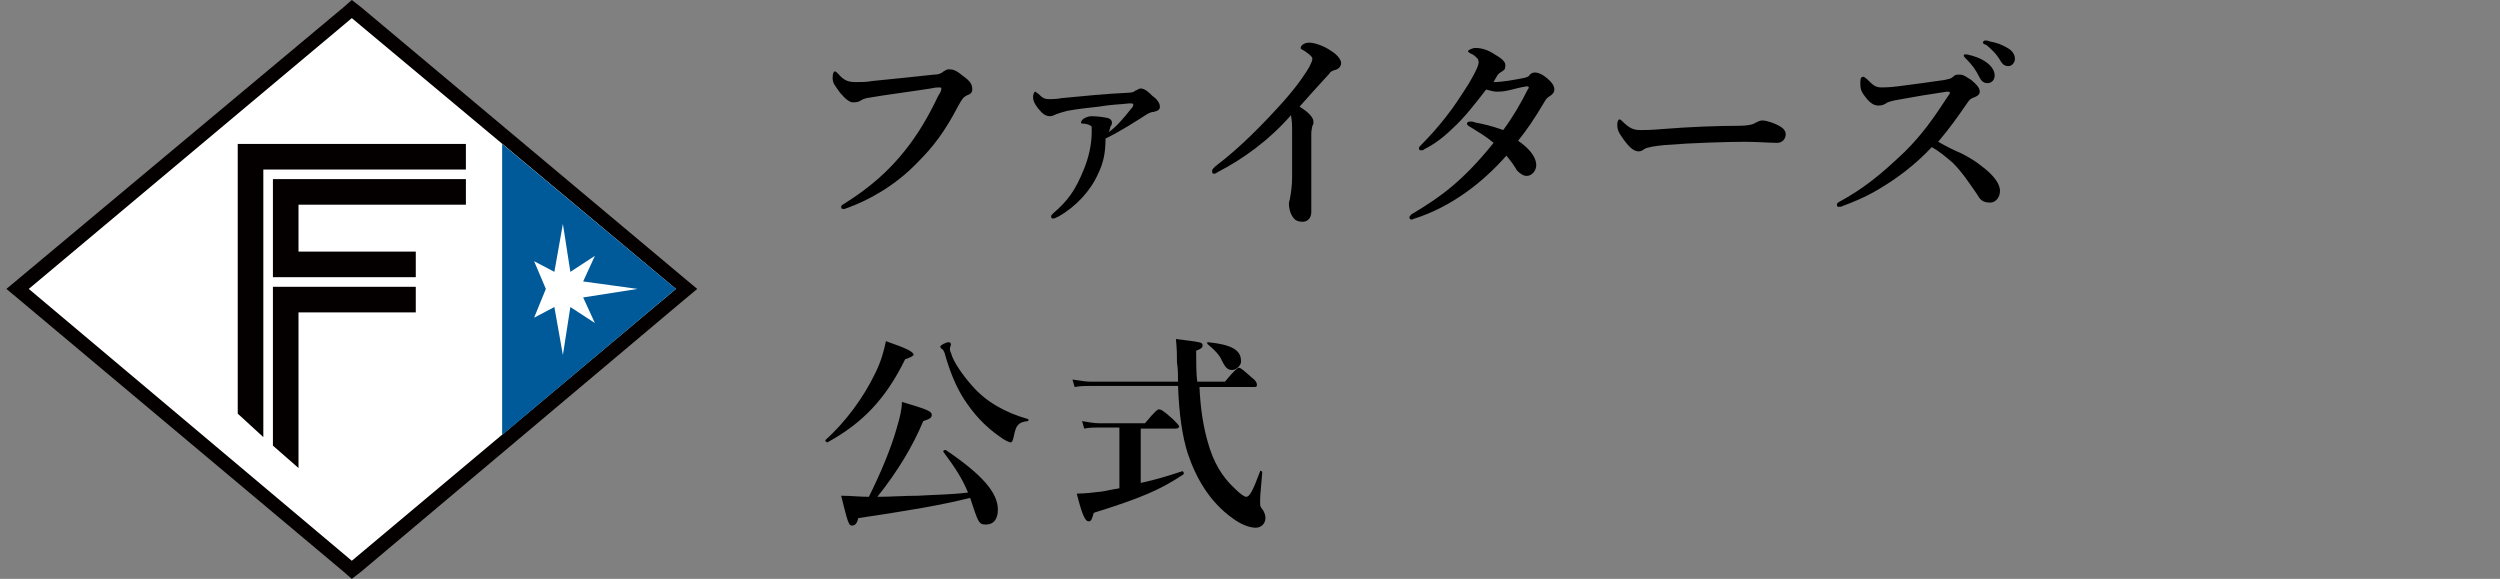 <?xml version="1.0" encoding="utf-8"?>
<!-- Generator: Adobe Illustrator 26.2.1, SVG Export Plug-In . SVG Version: 6.00 Build 0)  -->
<svg version="1.1" id="レイヤー_1" xmlns="http://www.w3.org/2000/svg" xmlns:xlink="http://www.w3.org/1999/xlink" x="0px"
	 y="0px" viewBox="0 0 234.5 54.3" style="enable-background:new 0 0 234.5 54.3;" xml:space="preserve">
<rect x="0" y="0" width="234.5" height="54.3" fill="#808080" stroke="none"/>
<style type="text/css">
	.st0{fill:#040000;}
	.st1{fill:#FFFFFF;}
	.st2{fill:#005A99;}
	.st3{display:none;}
	.st4{display:inline;}
	.st5{fill:#8D783A;}
	.st6{fill:#00508E;}
	.st7{fill:#B5B5B6;stroke:#040000;stroke-width:0.536;stroke-miterlimit:10;}
	.st8{fill:none;stroke:#040000;stroke-width:1.233;stroke-linecap:round;stroke-linejoin:round;stroke-miterlimit:10;}
	.st9{fill:none;stroke:#040000;stroke-width:0.75;stroke-linecap:round;stroke-linejoin:round;stroke-miterlimit:10;}
	
		.st10{fill:none;stroke:#040000;stroke-width:1.233;stroke-linecap:round;stroke-linejoin:round;stroke-miterlimit:10;stroke-dasharray:1.284,2.568;}
	.st11{fill:#FFFFFF;stroke:#040000;stroke-width:0.536;stroke-miterlimit:10;}
</style>
<g>
	<g>
		<g>
			<path d="M81.3,9.2c-0.4,0.1-0.5,0.2-0.7,0.3c-0.2,0.1-0.4,0.1-0.6,0.1c-0.3,0-0.7-0.3-1.2-0.9c-0.5-0.7-0.7-0.9-0.7-1.4
				c0-0.4,0.1-0.6,0.2-0.6c0.1,0,0.2,0.1,0.3,0.2c0.6,0.7,1,0.8,1.7,0.8c0.5,0,1,0,1.5-0.1c2-0.2,4-0.4,5.8-0.6
				c0.4,0,0.7-0.1,0.9-0.3c0.2-0.1,0.3-0.2,0.5-0.2c0.4,0,0.7,0.1,1.3,0.6c0.7,0.5,0.9,0.8,0.9,1.3c0,0.2-0.1,0.4-0.4,0.5
				c-0.5,0.2-0.6,0.5-0.9,1c-1.3,2.5-2.4,3.9-3.8,5.3c-2.2,2.3-4.7,3.6-6.6,4.3c-0.1,0-0.2,0.1-0.3,0.1c-0.2,0-0.3,0-0.3-0.2
				c0-0.1,0.1-0.2,0.3-0.3c2.4-1.5,4.2-3.1,5.7-5c1.2-1.5,2.2-3.2,3.1-5.1c0.2-0.3,0.3-0.5,0.3-0.7c0-0.1-0.1-0.1-0.2-0.1
				c-0.1,0-0.4,0-0.8,0.1C85.4,8.6,83,8.9,81.3,9.2z"/>
			<path d="M103,16.3c-0.7,1.6-2.1,3.1-3.7,4c-0.2,0.1-0.4,0.2-0.5,0.2c-0.1,0-0.2,0-0.2-0.2c0-0.1,0-0.1,0.2-0.3
				c1.4-1.2,2.1-2.2,2.9-4.2c0.4-1,0.7-2.2,0.7-3.4c0-0.2,0-0.3,0-0.5c0-0.1-0.4-0.3-0.8-0.3c-0.1,0-0.2,0-0.2-0.1
				c0-0.1,0.1-0.3,0.3-0.4c0.2-0.1,0.4-0.2,0.7-0.2c0.5,0,1.3,0.1,1.6,0.2c0.2,0.1,0.3,0.2,0.3,0.4c0,0.1,0,0.2-0.1,0.3
				c-0.1,0.2-0.1,0.4-0.2,0.6c0.8-0.6,1.3-1.2,2.1-2.2c0.2-0.2,0.2-0.3,0.2-0.4c0-0.1-0.1-0.1-0.4-0.1c-0.8,0.1-1.7,0.1-2.8,0.3
				c-0.9,0.1-1.9,0.2-3,0.4c-0.4,0.1-0.7,0.2-1,0.3c-0.2,0.1-0.4,0.2-0.6,0.2c-0.4,0-0.7-0.2-1.1-0.7c-0.4-0.5-0.5-0.8-0.5-1.1
				c0-0.2,0.1-0.5,0.2-0.5c0.1,0,0.1,0.1,0.3,0.2c0.4,0.4,0.6,0.5,1,0.5c0.2,0,0.7,0,1.2-0.1c2.1-0.2,4.1-0.4,6.2-0.5
				c0.4,0,0.6-0.1,0.7-0.2c0.1,0,0.3-0.2,0.5-0.2c0.4,0,0.8,0.4,1.1,0.7c0.3,0.2,0.7,0.6,0.7,1c0,0.3-0.2,0.4-0.6,0.5
				c-0.3,0-0.6,0.2-0.9,0.4c-0.8,0.5-2,1.3-3.6,2.1C103.7,14.3,103.5,15.3,103,16.3z"/>
			<path d="M114.3,16.1c-0.2,0.1-0.3,0.2-0.4,0.2c-0.2,0-0.2-0.1-0.2-0.3c0-0.1,0.1-0.2,0.3-0.4c2.4-1.8,4.7-4.2,6.4-6.1
				c1.5-1.7,2.1-2.7,2.4-3.2c0.2-0.4,0.3-0.6,0.3-0.8c0-0.2-0.3-0.4-0.7-0.7c-0.2-0.1-0.4-0.2-0.4-0.3c0-0.2,0.3-0.5,0.8-0.5
				c0.5,0,1.4,0.3,2.1,0.8c0.5,0.3,0.9,0.8,0.9,1.1c0,0.3-0.2,0.6-0.7,0.7c-0.2,0.1-0.3,0.1-0.4,0.3c-1.1,1.2-2.1,2.3-2.8,3.1
				c0.8,0.5,1.3,1,1.3,1.4c0,0.2,0,0.3-0.1,0.4c0,0.1-0.1,0.4-0.1,0.7c0,0.9,0,1.7,0,2.9c0,1.5,0,3,0,4.5c0,0.6-0.4,0.9-0.8,0.9
				c-0.4,0-0.7-0.1-0.9-0.4c-0.3-0.4-0.4-0.9-0.4-1.3c0-0.2,0.1-0.4,0.1-0.5c0.1-0.5,0.2-1.3,0.2-1.9c0-1.5,0-3.4,0-4.6
				c0-0.9-0.1-1.1-0.1-1.3C119,13.2,116.6,14.9,114.3,16.1z"/>
			<path d="M143,7.3c0.3-0.1,0.4-0.1,0.5-0.3c0.2-0.2,0.4-0.2,0.5-0.2c0.2,0,0.5,0.1,0.8,0.3c0.7,0.5,1,0.9,1,1.3
				c0,0.2-0.1,0.4-0.4,0.6c-0.2,0.1-0.4,0.3-0.5,0.5c-1,1.7-1.7,2.7-2.5,3.7c1.3,0.9,1.7,1.7,1.7,2.3c0,0.5-0.4,1-0.9,1
				c-0.3,0-0.6-0.2-0.9-0.5c-0.3-0.5-0.5-0.8-1-1.4c-2.3,2.6-5.2,4.8-8.6,5.9c-0.1,0-0.2,0.1-0.3,0.1c-0.1,0-0.2-0.1-0.2-0.2
				c0-0.1,0.1-0.2,0.2-0.3c2.7-1.6,4.8-3.1,7.7-6.7c-0.7-0.6-1.4-1-2.2-1.5c-0.2-0.1-0.3-0.2-0.3-0.3c0-0.1,0.1-0.2,0.3-0.2
				c0.1,0,0.3,0,0.5,0.1c0.6,0.1,1.5,0.3,2.6,0.7c0.9-1.2,1.7-2.6,2.3-3.8c0.1-0.1,0.1-0.2,0.1-0.2s0-0.1-0.2-0.1
				c-0.7,0.1-1.3,0.3-1.8,0.4c-0.5,0.1-0.8,0.1-1,0.1c-0.3,0-0.6-0.1-1-0.2c-1,1.3-2.1,2.7-3.1,3.6c-1.1,1.1-2.1,1.7-2.7,2
				c-0.1,0.1-0.2,0.1-0.3,0.1c-0.2,0-0.2-0.1-0.2-0.2c0-0.1,0-0.1,0.2-0.3c0.8-0.8,1.6-1.7,2.3-2.6c0.8-1,1.5-2.1,2.2-3.2
				c0.7-1.2,0.9-1.7,0.9-2c0-0.1-0.1-0.3-0.1-0.3c-0.2-0.2-0.4-0.4-0.7-0.5c-0.1-0.1-0.2-0.1-0.2-0.2c0-0.1,0.4-0.3,0.7-0.3
				c0.6,0,1.2,0.2,1.8,0.6c0.7,0.4,1,0.7,1,1c0,0.3,0,0.4-0.3,0.6c-0.2,0.1-0.3,0.2-0.4,0.3c-0.1,0.2-0.2,0.3-0.4,0.7
				C140.9,7.7,142,7.5,143,7.3z"/>
			<path d="M166.7,13.4c-0.6,0-2-0.1-3-0.1c-1.6,0-5,0.1-7.5,0.3c-1,0.1-1.7,0.2-2,0.4c-0.1,0.1-0.3,0.2-0.5,0.2
				c-0.5,0-1-0.5-1.6-1.4c-0.3-0.4-0.4-0.7-0.4-1.1c0-0.3,0.1-0.5,0.2-0.5c0.1,0,0.2,0.1,0.3,0.2c0.7,0.7,1.1,0.8,1.7,0.8
				c0.5,0,0.9,0,2.1-0.1c2.5-0.2,5.1-0.3,7.1-0.3c0.8,0,1.3-0.1,1.6-0.3c0.2-0.1,0.4-0.2,0.6-0.2c0.3,0,0.6,0.1,0.9,0.2
				c0.8,0.3,1.3,0.6,1.3,1.1C167.5,13,167.2,13.4,166.7,13.4z"/>
			<path d="M184,14.4c0.8,0.4,1.4,0.8,1.9,1.2c1.2,0.9,1.7,1.7,1.7,2.3c0,0.6-0.4,1.1-0.9,1.1c-0.5,0-0.9-0.1-1.2-0.7
				c-0.7-1-1.4-2.1-2.3-3c-0.8-0.7-1.3-1.1-2-1.5c-1.5,1.6-3.2,2.9-4.9,3.9c-1.3,0.8-2.6,1.3-3.4,1.6c-0.2,0.1-0.3,0.1-0.4,0.1
				c-0.1,0-0.2,0-0.2-0.2c0-0.1,0.1-0.2,0.1-0.2c2.4-1.3,4-2.6,6.3-4.8c1.6-1.6,2.6-3,4.1-5.3c0.1-0.1,0.1-0.2,0.1-0.2
				c0-0.1-0.1-0.1-0.3-0.1c-1.4,0.2-3.2,0.5-4.8,0.8c-0.5,0.1-0.8,0.2-0.9,0.3c-0.2,0.1-0.3,0.2-0.7,0.2c-0.4,0-0.8-0.2-1.3-0.9
				c-0.4-0.5-0.4-0.8-0.4-1.3c0-0.4,0.1-0.5,0.3-0.5c0.1,0,0.1,0.1,0.3,0.2c0.6,0.6,0.8,0.8,1.4,0.8c0.2,0,0.7,0,1.5-0.1
				c1.6-0.2,3-0.4,4.4-0.6c0.4-0.1,0.6-0.1,0.8-0.3c0.2-0.2,0.3-0.2,0.6-0.2c0.4,0,0.6,0.2,1.1,0.5c0.6,0.5,0.8,0.8,0.8,1.1
				c0,0.2-0.1,0.4-0.7,0.6c-0.2,0.1-0.3,0.2-0.5,0.5c-0.9,1.3-1.6,2.3-2.7,3.6C182.5,13.7,183.3,14.1,184,14.4z M186.4,5.9
				c0.5,0.4,0.7,0.8,0.7,1.2c0,0.3-0.2,0.7-0.7,0.7c-0.2,0-0.5-0.1-0.7-0.5c-0.4-0.8-0.7-1.2-1.3-1.8c-0.1-0.1-0.2-0.2-0.2-0.3
				c0-0.1,0.1-0.1,0.2-0.1c0.2,0,0.4,0.1,0.5,0.1C185.6,5.4,186,5.6,186.4,5.9z M188.3,4.5c0.4,0.2,0.7,0.6,0.7,1s-0.3,0.7-0.6,0.7
				c-0.3,0-0.5-0.1-0.7-0.4c-0.4-0.7-0.8-1.1-1.4-1.6C186.2,4.2,186,4.1,186,4c0-0.1,0.1-0.2,0.2-0.2c0.1,0,0.3,0,0.5,0.1
				C187.3,4,187.8,4.2,188.3,4.5z"/>
			<path d="M84.9,33.7c-1.8,3.7-4,6-7.3,7.8c-0.1,0-0.2-0.2-0.2-0.2c1.9-1.7,3.6-4,4.7-6.3c0.5-1,0.8-2,1-3c2,0.7,2.6,1,2.6,1.3
				C85.6,33.4,85.5,33.5,84.9,33.7z M80.5,48.6c-0.1,0.5-0.3,0.7-0.6,0.7c-0.3,0-0.4-0.4-1-2.8c0.9,0,1.7,0.1,2.6,0.1
				c1.1-2.2,2.1-4.6,2.6-6.4c0.3-1,0.5-1.8,0.5-2.5c2.4,0.7,2.8,0.9,2.8,1.2c0,0.3-0.2,0.4-0.8,0.6c-1,2.4-2.4,4.7-4.3,7.1
				c1.3,0,2.5-0.1,3.8-0.1c1.6-0.1,3.1-0.1,4.7-0.3c-0.5-1.2-1.1-2.2-2.3-3.8c-0.1-0.1,0.1-0.2,0.2-0.2c3.4,2.3,4.9,4,4.9,5.6
				c0,0.9-0.4,1.4-1.1,1.4c-0.6,0-0.7-0.1-1.2-1.6c-0.1-0.3-0.2-0.6-0.3-0.9C88.2,47.4,85.2,47.9,80.5,48.6z M95.1,40.9
				c-0.1,0.5-0.2,0.6-0.3,0.6s-0.6-0.2-1.1-0.6c-1.3-0.9-2.4-2.1-3.3-3.5c-0.7-1.1-1.3-2.5-1.8-4.3c-0.1-0.2-0.1-0.3-0.3-0.4
				c-0.1-0.1-0.1-0.2-0.1-0.2c0-0.1,0.5-0.4,0.8-0.4c0.1,0,0.2,0.1,0.2,0.2c0,0.1-0.1,0.3-0.1,0.4c0,0.1,0,0.2,0.1,0.4
				c0.2,0.8,1.1,2.1,2,3.1c1.3,1.5,3.1,2.5,5.2,3.1c0.1,0,0.1,0.2,0,0.2C95.5,39.6,95.3,39.9,95.1,40.9z"/>
			<path d="M112.5,36.1c0.1,2.4,0.4,4,0.8,5.4c0.5,1.8,1.3,3.2,2.5,4.3c0.5,0.5,0.9,0.8,1.1,0.8c0.3,0,0.6-0.5,1.3-2.4
				c0-0.1,0.2,0,0.2,0.1c-0.2,2.2-0.2,2.3-0.2,2.8c0,0.4,0,0.4,0.3,0.8c0.1,0.2,0.2,0.4,0.2,0.7c0,0.5-0.4,0.9-0.9,0.9
				c-0.6,0-1.4-0.3-2.2-0.9c-2.1-1.5-3.4-3.7-4.2-6.1c-0.5-1.6-0.8-3.6-0.9-6.3h-8.2c-0.5,0-0.9,0-1.5,0.1l-0.2-0.7
				c0.7,0.1,1.2,0.2,1.7,0.2h8.2c0-0.6,0-1.2-0.1-1.8c0-0.7,0-1.2-0.1-2.2c2.4,0.3,2.5,0.3,2.5,0.6c0,0.2-0.1,0.3-0.6,0.5
				c0,1.1,0,2.1,0.1,2.9h2.6c0.9-1.1,1.2-1.3,1.3-1.3c0.2,0,0.4,0.2,1.2,0.9c0.4,0.3,0.5,0.5,0.5,0.7s-0.1,0.2-0.3,0.2H112.5z
				 M104.9,40.1h-1.8c-0.4,0-0.9,0-1.4,0.1l-0.2-0.7c0.6,0.1,1.1,0.2,1.6,0.2h4.3c1-1.2,1.2-1.3,1.3-1.3c0.2,0,0.4,0.1,1.3,0.9
				c0.4,0.4,0.6,0.6,0.6,0.7s-0.1,0.2-0.3,0.2h-3.3v5.1c1.4-0.3,2.7-0.7,3.9-1.1c0.1,0,0.2,0.2,0.1,0.3c-2.1,1.4-3.9,2.2-8.4,3.6
				c-0.2,0.6-0.2,0.8-0.5,0.8c-0.3,0-0.6-0.6-1.1-2.6c0.7,0,1.6-0.1,2.4-0.2c0.5-0.1,1-0.2,1.6-0.3V40.1z M115.6,34.7
				c-0.4,0-0.6-0.1-1-0.9c-0.2-0.5-0.7-1-1.3-1.5c-0.1-0.1-0.1-0.2,0-0.2c2.1,0.2,3.1,0.7,3.1,1.7C116.5,34.2,116,34.7,115.6,34.7z"
				/>
		</g>
	</g>
	<g>
		<polygon class="st0" points="33,0 32.2,0.7 1.8,26.1 0.6,27.1 1.8,28.1 32.2,53.6 33,54.3 33.9,53.6 64.2,28.1 65.4,27.1 
			64.2,26.1 33.9,0.7 		"/>
		<polygon class="st1" points="2.7,27.1 33,52.6 63.4,27.1 33,1.7 		"/>
		<polygon class="st2" points="47.1,13.5 47.1,40.8 63.4,27.1 		"/>
		<polygon class="st1" points="59.8,27.1 54.7,26.4 55.8,24 53.5,25.5 52.8,21 52,25.5 50.1,24.5 51.2,27.1 50.1,29.8 52,28.8 
			52.8,33.3 53.5,28.8 55.8,30.3 54.7,27.9 		"/>
		<polygon class="st0" points="24.7,15.9 43.7,15.9 43.7,13.5 22.3,13.5 22.3,38.8 24.7,41 		"/>
		<polygon class="st0" points="25.6,16.8 25.6,26 39,26 39,23.6 28,23.6 28,19.2 43.7,19.2 43.7,16.8 		"/>
		<polygon class="st0" points="25.6,26.9 25.6,41.8 28,43.9 28,29.3 39,29.3 39,26.9 		"/>
	</g>
</g>
<g class="st3">
	<g class="st4">
		<polygon class="st5" points="80.1,27.1 82.1,22.8 73.7,22.8 67,37.1 75.4,37.1 78,31.4 81.8,31.4 77.1,41.6 73.8,41.6 72.4,45.9 
			83.5,45.9 90.3,31.4 93.6,31.4 95.1,27.1 		"/>
		<path class="st6" d="M52.2,12.1c-0.3-0.5-0.9-0.8-1.6-0.8l-35.6,0l-5.5,0.1L19.9,17L9.4,40.5l-8.8,5.5h25.6l-5.9-4.8l3-7.2
			l8.3,0.1l2.6,2.6l4.4-11.4l-5.5,2.1l-7-0.1l3.8-9.1l15.9,0l3.6,4.1l3.2-8.4C52.6,13.3,52.6,12.6,52.2,12.1z"/>
		<polygon class="st5" points="66.6,26.9 68.1,22.4 43,26.2 41.6,30.7 50.6,29.4 49.1,32.7 41,32.7 39.5,37.1 47.2,37.1 43.2,45.9 
			51.8,45.9 55.7,37.1 63.7,37.1 65.1,32.7 57.7,32.7 59.8,28 		"/>
	</g>
	<g class="st4">
		<g>
			<path d="M109.7,14.3c-0.1,0.3-0.2,0.6-0.3,0.9c-0.1,0.4-0.4,0.5-0.9,0.5c-0.6,0-1-0.2-1-0.4c0-0.1,0-0.2,0.1-0.3
				c0.4-1.2,0.7-2.4,0.9-3.4c0.2-1,0.3-1.8,0.3-2.7c0.9,0.4,1,0.4,1.9,0.9h3.5V6.1h-4.9c-0.3,0-0.6,0-1,0.2l-0.2-0.8
				c0.5,0.1,0.9,0.2,1.3,0.2h4.7c0.6-0.7,0.8-0.9,1-0.9c0.2,0,0.4,0.1,1.1,0.7c0.3,0.3,0.4,0.4,0.4,0.6c0,0.1-0.1,0.2-0.5,0.6v0.7
				c0,1.8,0.1,3,0.1,3.4c0,0.5-0.3,0.8-1.1,0.8c-0.5,0-0.8-0.2-0.8-0.6v-0.7h-3.6c-0.2,1.1-0.4,2.4-0.8,3.7h4.3
				c0.7-0.7,0.8-0.8,1-0.8c0.2,0,0.4,0.1,1.1,0.7c0.3,0.3,0.4,0.4,0.4,0.6c0,0.1-0.1,0.2-0.6,0.6c-0.2,2.6-0.6,4.5-1.2,5.7
				c-0.4,0.7-0.8,1.2-1.3,1.5c-0.4,0.2-0.8,0.3-1.3,0.3c-0.5,0-0.5-0.1-0.6-0.7c-0.1-0.6-0.7-1-2-1.5c-0.1,0,0-0.3,0.1-0.3
				c1.2,0.3,2.1,0.5,2.6,0.5c0.4,0,0.7-0.1,0.9-0.8c0.5-1,0.8-2.9,1-5.2H109.7z M122.4,9.4c0,5.3,0.1,10.8,0.1,12.1
				c0,0.6-0.4,0.9-1.3,0.9c-0.6,0-0.9-0.2-0.9-0.7c0-0.8,0.1-3.3,0.1-8.3c0-6.6,0-7.8-0.2-8.7c2.5,0.2,2.8,0.2,2.8,0.6
				c0,0.2-0.1,0.3-0.7,0.6V9.4z"/>
			<path d="M131.5,10c-0.7-0.3-1.2-0.7-1.5-1.3c0-0.1-0.1-0.1-0.1-0.2s0-0.2,0.1-0.2c0.1,0,0.2,0,0.3,0.1c0.7,0.5,1.3,0.6,1.9,0.6
				c0.8,0,2.5-0.3,3.9-0.8c-0.1-0.4-0.4-1.3-0.6-2c-0.1-0.4-0.3-0.5-0.6-0.6c-0.2,0-0.3-0.1-0.6-0.1c-0.1,0-0.2,0-0.3,0
				c-0.1,0-0.1,0-0.1-0.1c0-0.1,0.1-0.2,0.1-0.3c0.3-0.4,0.7-0.6,1.2-0.6c0.4,0,0.9,0.1,1.4,0.3c0.5,0.2,0.8,0.5,0.8,0.8
				c0,0.2,0,0.3-0.1,0.5c-0.1,0.2-0.1,0.4-0.1,0.6c0,0.2,0.1,0.6,0.1,1.1c0.5-0.2,0.8-0.3,1.4-0.6c0.1-0.1,0.2-0.1,0.4-0.2
				c0.1-0.1,0.2-0.1,0.3-0.2c0.2-0.1,0.5-0.2,0.8-0.2c0.8,0,1.3,0.2,1.3,0.6c0,0.4-0.2,0.5-0.9,0.9c-0.9,0.4-2,0.8-2.9,1.1
				c0.2,0.8,0.5,1.5,0.8,2.3c0.7-0.3,1.2-0.5,1.5-0.7c0.1-0.1,0.1-0.1,0.1-0.2s-0.2-0.4-0.7-0.9c-0.1-0.1-0.1-0.2-0.1-0.2
				c0-0.1,0.1-0.1,0.1-0.1s0.2,0.1,0.4,0.2c0.5,0.3,1,0.4,1.3,0.4c0.1,0,0.4,0,0.5,0c0.2,0,0.3-0.1,0.5,0c0.3,0,0.6,0.3,0.6,0.6
				c0,0.2-0.1,0.5-0.5,0.7c-0.8,0.5-1.8,0.9-3.2,1.5c0.5,1,1.2,2.1,1.9,2.7c0.5,0.4,0.8,1,0.8,1.7c0,0.5-0.3,1-0.8,1
				c-0.3,0-0.5-0.2-0.8-0.4c-0.3-0.3-0.7-0.5-1.2-0.7c-0.8-0.3-2-0.6-3-0.6c-1.1,0-1.9,0.2-2.3,0.5c-0.5,0.3-1,0.7-1,1.3
				c0,0.7,0.5,1.4,1.7,1.6c0.9,0.2,1.7,0.2,2.3,0.2s1.1-0.1,1.4-0.1c0.4,0,0.8,0.1,1.1,0.3c0.4,0.2,0.6,0.5,0.6,0.9
				c0,0.2-0.1,0.4-0.4,0.6s-0.9,0.2-1.5,0.2c-1.5,0-3-0.2-4-0.6c-1.8-0.7-2.5-1.7-2.5-2.8c0-1,0.6-1.8,1.6-2.4
				c0.8-0.4,2-0.7,3.2-0.7c0.8,0,1.8,0,3.1,0.2c-0.4-0.7-0.9-1.7-1.4-2.6c-1.3,0.4-2.5,0.7-3.5,0.7c-1.3,0-2.3-0.6-2.3-1.4
				c0-0.5,0.3-0.8,0.6-1.3c0.2-0.3,0.6-0.6,0.9-0.8C132.7,10.4,131.9,10.2,131.5,10z M133.9,10.5c-0.3,0.3-0.6,0.6-0.7,0.9
				c-0.1,0.3-0.2,0.5-0.2,0.7c0,0.3,0.3,0.5,0.9,0.5c1.2,0,2.2-0.3,3.4-0.6c-0.3-0.8-0.5-1.3-0.9-2.3c-0.9,0.3-1.2,0.3-1.9,0.5
				C134.2,10.4,134,10.5,133.9,10.5z"/>
			<path d="M150.5,16.8c-0.1,0.4-0.2,1-0.2,1.2c0,1.1,0.7,2,0.7,3.1c0,0.8-0.5,1.4-1.2,1.4c-0.6,0-0.9-0.4-0.9-1.1
				c0-0.8,0.2-1.5,0.2-2.3c0-1.1-0.2-1.3-1.4-1.7c-0.1,0,0-0.3,0.1-0.3c0.3,0,0.4,0.1,0.6,0.1c0.6,0,0.8-0.1,1-0.5
				c0.6-0.9,1.5-2.8,3.1-6.4c0-0.1,0.3,0,0.3,0.1C151.9,12.5,151.2,14.6,150.5,16.8z M150,12.7c-0.5,0-0.7-0.3-1-1.2
				c-0.3-0.7-0.4-1-1.2-1.7c-0.1-0.1,0-0.2,0.1-0.2c2.1,0.2,3.1,0.8,3.1,2C150.9,12.2,150.6,12.7,150,12.7z M151.4,7.9
				c-0.6,0-0.7-0.3-1.1-1.2c-0.4-0.8-0.5-1.2-1.3-1.8c-0.1-0.1,0-0.2,0.1-0.2c2.1,0.2,3.3,0.9,3.3,2.1
				C152.3,7.6,151.8,7.9,151.4,7.9z M157,10c0-0.9,0-1.5-0.1-2.2c2,0.2,2.3,0.2,2.3,0.5c0,0.2-0.1,0.3-0.5,0.5V10h2.4V9.7
				c0-1,0-1.3-0.1-2c2,0.2,2.3,0.3,2.3,0.6c0,0.2-0.1,0.2-0.5,0.5V10h0.6c0.7-0.8,0.9-1,1-1c0.2,0,0.4,0.2,1.1,0.7
				c0.3,0.2,0.5,0.4,0.5,0.5c0,0.1-0.1,0.2-0.3,0.2h-2.9c0,1.5,0.1,2.5,0.1,2.9c0,0.4-0.4,0.7-1,0.7c-0.5,0-0.7-0.2-0.7-0.6v-0.2
				h-2.4v0.2c0,0.5-0.4,0.7-1,0.7c-0.6,0-0.7-0.2-0.7-0.5c0-0.3,0-1.3,0-3.1v-0.1h-1.9c0,2.8-0.2,4.5-0.6,6
				c-0.6,2.3-1.6,4.1-3.3,5.9c-0.1,0.1-0.2-0.1-0.2-0.2c1.1-2.1,1.7-3.9,2-6.3c0.2-1.4,0.3-3.1,0.3-5.1c0-2,0-3.6-0.1-5.1
				c1.1,0.5,1.2,0.6,2.2,1.2h2.8v-1c0-0.4,0-0.9-0.1-1.5c2.4,0.2,2.6,0.4,2.6,0.6c0,0.1-0.2,0.3-0.6,0.5v1.3h2.9
				c0.9-1,1.1-1.1,1.3-1.1c0.2,0,0.4,0.1,1.3,0.8c0.4,0.3,0.5,0.4,0.5,0.6c0,0.1-0.1,0.2-0.3,0.2h-10.7c0,0.4,0,0.7,0,0.8
				c0,0.7,0,1.3,0,1.9H157z M161.8,15.2c0.7-0.7,0.9-0.8,1-0.8c0.2,0,0.3,0.1,1.2,0.8c0.4,0.3,0.5,0.5,0.5,0.7
				c0,0.2-0.2,0.3-0.8,0.5c-0.7,1.1-1.5,2-2.4,2.7c1.5,0.6,3.2,1,5.4,1.2c0.1,0,0.1,0.2,0,0.3c-0.8,0.2-1.1,0.6-1.3,1.6
				c-0.1,0.2-0.1,0.3-0.3,0.3c-0.2,0-0.6-0.1-1.1-0.3c-1.1-0.4-2.7-1.2-3.5-1.8c-0.1-0.1-0.2-0.2-0.3-0.3c-1.8,1.2-4.1,1.9-7,2.4
				c-0.1,0-0.2-0.3-0.1-0.3c2.6-0.8,4.5-1.7,6.1-3c-1-0.9-1.6-2.2-2.1-3.4h-0.4c-0.3,0-0.7,0-1.1,0.2l-0.2-0.8
				c0.5,0.1,0.9,0.2,1.3,0.2H161.8z M157.3,15.6c0.6,1.1,1.5,1.9,2.5,2.6c0.8-0.8,1.4-1.6,2-2.6H157.3z M158.7,10.4v2.3h2.4v-2.3
				H158.7z"/>
			<path d="M175,8.6c-0.1,0.3-0.2,1.4-0.3,3.5c-0.2,2.1-0.2,3.9-0.2,5.2c0,1,0.2,1.6,0.5,1.9c0.3,0.3,1,0.5,1.9,0.5
				c1.3,0,2.9-0.4,4.4-1.2c1.1-0.5,2.4-1.4,3.5-2.7c0.1-0.1,0.2-0.3,0.4-0.3c0.1,0,0.2,0.1,0.2,0.2c0,0.1-0.1,0.4-0.3,0.6
				c-0.9,1.4-2.1,2.6-3.5,3.6c-1.3,0.8-2.8,1.6-5.3,1.6c-2.1,0-3.4-1.4-3.3-3.9c0.1-3.3,0.2-6.6,0.3-9.7c0-0.7-0.1-1.1-0.8-1.3
				c-0.6-0.2-0.6-0.2-0.6-0.3c0-0.2,0.1-0.3,0.3-0.4c0.3-0.1,0.7-0.2,0.9-0.2c0.5,0,1.2,0.3,1.9,0.9c0.4,0.3,0.6,0.7,0.6,1
				c0,0.4-0.2,0.5-0.3,0.7C175.2,8.4,175.1,8.4,175,8.6z"/>
			<path d="M194.5,14.5c-0.7,2.3-1,3.6-1,4c-0.1,0.4,0,0.6,0,0.9c0,0.4,0.1,0.8,0.1,1.4c0,0.4-0.4,0.7-0.8,0.7
				c-0.6,0-0.9-0.5-1.1-0.9c-0.4-1-0.7-2-0.7-4.3c0-2,0.4-4.6,0.9-6.8c0.2-0.9,0.3-1.3,0.3-1.8c0-0.5-0.2-1-0.5-1.4
				c-0.1-0.2-0.2-0.2-0.2-0.3c0-0.1,0.1-0.1,0.3-0.1c0.3,0,0.6,0.1,1.1,0.6c0.7,0.7,1.2,1.5,1.2,2.2c0,0.3-0.1,0.5-0.3,0.6
				c-0.3,0.2-0.4,0.6-0.7,1.4c-0.6,1.8-1,3.7-1,5.2c0,0.7,0,1.2,0.1,1.6c0.1,0.2,0.3,0.2,0.3,0.1c0.5-1,0.9-1.9,1.4-3.1
				c0.1-0.1,0.1-0.3,0.3-0.3c0.1,0,0.2,0.1,0.2,0.2S194.6,14.3,194.5,14.5z M205.6,19c0.2,0.2,0.4,0.5,0.4,0.9
				c0,0.3-0.1,0.5-0.3,0.7c-0.2,0.2-0.4,0.2-0.5,0.2c-0.2,0-0.4-0.1-0.7-0.4c-0.4-0.4-1-1.1-1.7-1.5c0,1.3-1.3,2.3-3.1,2.3
				c-0.8,0-1.7-0.2-2.1-0.5c-0.6-0.3-1.1-1-1.1-1.7c0-0.8,0.5-1.4,1-1.7c0.6-0.3,1.3-0.5,2.2-0.5c0.6,0,1.1,0.1,1.7,0.2
				c0-1.8-0.1-3.4-0.1-5.3c-1.2,0.2-1.8,0.2-2.7,0.2c-0.5,0-0.9-0.1-1.4-0.3s-0.8-0.6-1-0.9c-0.1-0.2-0.1-0.2-0.1-0.3s0-0.2,0.1-0.2
				c0.1,0,0.2,0.1,0.4,0.2c0.3,0.2,0.9,0.4,1.7,0.4c0.9,0,1.9-0.1,3-0.3c0-1.9,0-2.6-0.1-3.2c0-0.4-0.3-0.6-0.6-0.7
				c-0.2,0-0.3,0-0.4,0c-0.1,0-0.2,0-0.2,0c-0.1,0-0.2-0.1-0.2-0.2c0-0.1,0.2-0.3,0.5-0.5c0.3-0.2,0.6-0.3,0.8-0.3
				c0.5,0,0.9,0.1,1.4,0.4c0.6,0.3,0.9,0.6,0.9,1c0,0.2-0.1,0.3-0.2,0.5c-0.2,0.2-0.3,0.5-0.3,0.8c-0.1,0.5-0.2,1-0.2,1.9
				c0.4-0.1,0.5-0.1,0.7-0.2c0.2-0.1,0.3-0.2,0.4-0.3c0.2-0.2,0.6-0.2,0.8-0.2c0.9,0,1.3,0.4,1.3,0.8c0,0.3-0.1,0.6-0.6,0.8
				c-0.6,0.2-1.4,0.4-2.7,0.7c0,2.4,0.1,4.2,0.2,5.7C204.1,17.8,205,18.4,205.6,19z M199.1,17.7c-0.6,0-1.1,0.1-1.4,0.2
				c-0.3,0.2-0.6,0.4-0.6,0.9c0,0.4,0.2,0.7,0.5,0.9c0.4,0.2,0.8,0.3,1.5,0.3c0.6,0,1.3-0.2,1.5-0.4c0.3-0.2,0.4-0.4,0.5-0.8
				c0-0.2,0.1-0.4,0.1-0.5C200.5,17.9,199.8,17.7,199.1,17.7z"/>
			<path d="M106.6,41.6c-0.1,0-0.2-0.1-0.1-0.2c2.3-1.5,4.5-3.5,6-5.7c0.8-1.2,1.4-2.3,1.8-3.5c2.8,0.9,2.8,0.9,2.8,1.1
				c0,0.2-0.1,0.3-0.9,0.5c1.2,1.7,2.7,3,4.3,3.9c1.5,0.9,3.1,1.4,4.9,1.7c0.1,0,0.1,0.2,0,0.3c-0.7,0.1-1.1,0.6-1.4,1.7
				c-0.1,0.3-0.2,0.4-0.3,0.4c-0.1,0-0.4-0.1-0.7-0.3c-0.8-0.5-2.1-1.4-3-2.1c-1.6-1.5-2.7-2.8-4-5.2
				C113.8,37.7,110.8,40,106.6,41.6z M114.4,45.1h-3.6c-0.4,0-0.7,0-1.2,0.1l-0.2-0.7c0.6,0.1,1,0.2,1.5,0.2h3.6v-3.7h-2.8
				c-0.4,0-0.8,0-1.3,0.1l-0.2-0.7c0.6,0.1,1,0.2,1.5,0.2h6.3c0.9-1.1,1.1-1.3,1.2-1.3c0.2,0,0.4,0.2,1.2,0.9
				c0.4,0.3,0.5,0.5,0.5,0.7c0,0.1-0.1,0.2-0.3,0.2h-4.3v3.7h2.6c0.9-1.2,1.2-1.4,1.3-1.4c0.2,0,0.4,0.2,1.3,1
				c0.4,0.3,0.6,0.5,0.6,0.7c0,0.1-0.1,0.2-0.3,0.2h-5.5v4.2h4.9c1-1.3,1.3-1.5,1.4-1.5c0.2,0,0.4,0.2,1.4,1
				c0.4,0.4,0.6,0.6,0.6,0.7s-0.1,0.2-0.3,0.2h-15.9c-0.4,0-0.9,0-1.4,0.1l-0.2-0.7c0.6,0.1,1.1,0.2,1.6,0.2h6V45.1z"/>
			<path d="M139.1,37c-2.8,0.7-4.7,1.4-5.8,1.9c-0.3,0.1-0.5,0.2-0.8,0.5c-0.2,0.2-0.4,0.2-0.6,0.2c-0.4,0-0.9-0.2-1.5-1
				c-0.3-0.4-0.7-0.9-0.7-1.4c0-0.3,0.1-0.6,0.2-0.6c0.1,0,0.1,0,0.3,0.2c0.7,0.7,0.9,0.8,1.5,0.8c0.3,0,1.4-0.2,3.3-0.7
				c2.6-0.6,4.6-1.1,6.1-1.6c0.5-0.1,0.9-0.3,1.1-0.4c0.3-0.1,0.4-0.2,0.8-0.2c0.4,0,1.2,0,1.8,0.3c0.3,0.2,0.6,0.4,0.6,0.8
				c0,0.4-0.2,0.7-0.7,0.7c-0.4,0-0.9,0-2,0.1c-1.9,0.2-3.3,0.8-4.6,2.2c-1,1.1-1.4,2.3-1.4,3.9c0,1.2,0.5,2.3,1.5,3
				c1,0.7,2.1,1,3.2,1c0.6,0,1.1,0.1,1.5,0.3c0.5,0.2,0.8,0.6,0.8,1c0,0.5-0.4,1-1.3,1c-1.2,0-2.7-0.4-3.9-0.9
				c-1.4-0.6-2.9-2.3-2.9-4.6c0-1.3,0.3-2.4,0.8-3.4S137.9,38,139.1,37L139.1,37z"/>
			<path d="M154.6,44.8c0,2,0,2.3,0.2,2.7c0.2,0.4,0.7,0.4,1.5,0.5c0.1,0,0.2,0.1,0.2,0.2c0,0.2,0,0.2-0.2,0.2c-0.9,0-2-0.1-3-0.1
				c-0.9,0-1.9,0-2.8,0.1c-0.1,0-0.2,0-0.2-0.2c0-0.2,0-0.2,0.2-0.3c0.8-0.1,1.2-0.1,1.4-0.5c0.2-0.5,0.2-1.3,0.2-2.7v-7.3
				c0-1.9,0-2.2-0.2-2.6c-0.2-0.4-0.7-0.4-1.5-0.5c-0.1,0-0.2,0-0.2-0.3c0-0.2,0-0.3,0.2-0.3c1.8,0,3.7,0.1,5.4,0.1
				c1.6,0,3.5,0,5.2-0.1c0.1,1,0.2,2.3,0.4,3.4c0,0.1,0,0.2-0.2,0.2c-0.2,0-0.3,0-0.3-0.1c-0.3-0.8-0.8-1.8-1.4-2.1
				c-0.6-0.4-1.5-0.6-3.1-0.6c-0.7,0-1.3,0-1.6,0.5c-0.2,0.4-0.2,1.3-0.2,2.4v3c0.3,0,0.8,0,1.1,0c1.3,0,2.2-0.2,2.6-0.4
				c0.4-0.3,0.6-0.8,0.7-1.3c0-0.2,0.1-0.2,0.3-0.2c0.2,0,0.3,0.1,0.3,0.2c0,0.7,0,1.4,0,2.1c0,0.7,0,1.6,0,2.3c0,0.2,0,0.2-0.2,0.2
				c-0.2,0-0.3-0.1-0.3-0.2c-0.1-0.5-0.3-1.1-0.8-1.5c-0.4-0.2-1.3-0.5-2.6-0.5c-0.3,0-0.8,0-1.1,0V44.8z"/>
			<path d="M178.1,39.2c0.3,0,0.5-0.1,0.8-0.3c0.1-0.1,0.4-0.2,0.8-0.2c0.4,0,1,0.2,1.5,0.5c0.4,0.2,0.6,0.6,0.6,0.8
				c0,0.4-0.3,0.6-0.6,0.6c-0.2,0-0.4,0-0.8-0.1c-1-0.1-1.6-0.2-2.1-0.2c-0.5,0-1.9,0-3,0.1c-0.2,2.3-0.8,4.1-1.6,5.5
				c-1,1.7-2.5,3-4.4,3.8c-0.3,0.1-0.4,0.2-0.5,0.2c-0.2,0-0.2,0-0.2-0.1c0-0.1,0.1-0.2,0.5-0.5c1.6-1.2,2.4-2.3,3.2-3.8
				c0.7-1.5,1.1-3,1.2-4.8c-2.3,0.3-3.5,0.5-4.3,0.7c-0.3,0.1-0.5,0.1-0.7,0.3c-0.2,0.2-0.4,0.2-0.6,0.2c-0.3,0-0.8-0.3-1.4-0.9
				c-0.4-0.4-0.5-0.8-0.5-1.2c0-0.2,0.1-0.4,0.2-0.4c0.1,0,0.2,0.1,0.4,0.2c0.4,0.3,0.8,0.6,1.3,0.6c0.1,0,0.7,0,1.1-0.1
				c1.1-0.1,2.5-0.3,4.7-0.5c0-0.5,0-0.7,0-1.1s0-0.6-0.3-0.7c-0.2-0.1-0.4-0.2-0.7-0.2c-0.2,0-0.2-0.1-0.2-0.1
				c0-0.1,0.1-0.2,0.2-0.3c0.3-0.2,0.6-0.2,0.9-0.2c0.6,0,1.4,0.1,1.8,0.4c0.3,0.2,0.4,0.4,0.4,0.6c0,0.2-0.1,0.3-0.2,0.5
				c-0.1,0.2-0.1,0.3-0.2,0.4c0,0.2,0,0.3,0,0.6C176.9,39.4,177.5,39.3,178.1,39.2z M177,33.8c0.7,0.4,0.9,0.8,0.9,1.2
				c0,0.3-0.2,0.6-0.7,0.6c-0.2,0-0.4,0.1-0.6,0.1c-1.2,0.4-2.6,0.8-4.3,1.2c-1.9,0.4-3.6,0.7-4.4,0.7c-0.2,0-0.4,0-0.4-0.2
				c0-0.1,0.1-0.1,0.3-0.2c1.7-0.4,3-0.9,4-1.3c1.4-0.5,2.3-1,3.1-1.4c0.3-0.2,0.4-0.3,0.4-0.4c0-0.1-0.3-0.3-0.6-0.5
				c-0.1-0.1-0.2-0.1-0.2-0.2c0-0.1,0.3-0.3,0.6-0.3C175.7,33.1,176.5,33.4,177,33.8z"/>
			<path d="M198.4,37.3c0.6-0.1,0.9-0.2,1.1-0.3c0.2-0.1,0.5-0.3,0.8-0.3c0.4,0,1.1,0.1,1.7,0.5c0.3,0.1,0.4,0.4,0.4,0.7
				c0,0.4-0.2,0.6-0.9,0.6c-0.5,0-1,0-1.7,0.1c-0.8,0-1.9,0.1-3.3,0.2c0.5,0.3,0.9,0.5,1.1,0.8c0.1,0.2,0.2,0.4,0.2,0.6
				c0,0.1-0.1,0.4-0.2,0.5c-0.1,0.1-0.2,0.3-0.4,0.6c-0.7,1.6-1.8,3.2-3.1,4.8c-1.2,1.3-3.1,2.9-5.1,3.7c-0.1,0-0.2,0.1-0.3,0.1
				c-0.2,0-0.2-0.1-0.2-0.2c0-0.1,0.1-0.2,0.4-0.4c2.2-1.7,3.6-3.4,5-5.6c0.6-1,1.2-2.2,1.4-3c0.1-0.4,0.2-0.7,0.2-0.9
				c0-0.3-0.1-0.5-0.5-0.8c-1.1,0.1-1.4,0.1-2,0.3c-0.2,0-0.4,0.1-0.6,0.1c-0.1,0-0.2,0-0.4,0c-0.3,0-0.8-0.3-1.1-0.7
				c-1.5,1.7-3,2.8-4.1,3.5c-0.2,0.1-0.3,0.2-0.4,0.2c-0.1,0-0.2-0.1-0.2-0.2c0-0.1,0.1-0.2,0.3-0.4c1.4-1.4,2.2-2.4,3.3-4.2
				c0.5-0.8,0.9-1.5,1.1-2.1c0.2-0.4,0.2-0.7,0.2-0.8c0-0.3-0.1-0.5-0.8-0.9c-0.1-0.1-0.2-0.1-0.2-0.2s0.4-0.4,0.7-0.4
				c0.5,0,1.1,0.3,1.8,0.7c0.6,0.4,1,0.8,1,1.1c0,0.3-0.1,0.5-0.4,0.7c-0.2,0.1-0.3,0.2-0.4,0.4c-0.3,0.4-0.7,1-1.5,2
				c0.3,0.1,0.6,0.1,0.9,0.1c0.2,0,0.6,0,1.2-0.1C195.2,37.7,196.7,37.5,198.4,37.3z"/>
			<path d="M216.7,37c-2.8,0.7-4.7,1.4-5.8,1.9c-0.3,0.1-0.5,0.2-0.8,0.5c-0.2,0.2-0.4,0.2-0.6,0.2c-0.4,0-0.9-0.2-1.5-1
				c-0.3-0.4-0.7-0.9-0.7-1.4c0-0.3,0.1-0.6,0.2-0.6c0.1,0,0.1,0,0.3,0.2c0.7,0.7,0.9,0.8,1.5,0.8c0.3,0,1.4-0.2,3.3-0.7
				c2.6-0.6,4.6-1.1,6.1-1.6c0.5-0.1,0.9-0.3,1.1-0.4c0.3-0.1,0.4-0.2,0.8-0.2c0.4,0,1.2,0,1.8,0.3c0.3,0.2,0.6,0.4,0.6,0.8
				c0,0.4-0.2,0.7-0.7,0.7c-0.4,0-0.9,0-2,0.1c-1.9,0.2-3.3,0.8-4.6,2.2c-1,1.1-1.4,2.3-1.4,3.9c0,1.2,0.5,2.3,1.5,3
				c1,0.7,2.1,1,3.2,1c0.6,0,1.1,0.1,1.5,0.3c0.5,0.2,0.8,0.6,0.8,1c0,0.5-0.4,1-1.3,1c-1.2,0-2.7-0.4-3.9-0.9
				c-1.4-0.6-2.9-2.3-2.9-4.6c0-1.3,0.3-2.4,0.8-3.4c0.5-1,1.6-2.1,2.8-2.9V37z M222.2,39.8c0.5,0.4,0.7,0.8,0.7,1.2
				c0,0.3-0.2,0.7-0.7,0.7c-0.2,0-0.5-0.1-0.7-0.5c-0.4-0.8-0.7-1.2-1.3-1.8c-0.1-0.1-0.2-0.2-0.2-0.3s0-0.1,0.1-0.1
				c0.1,0,0.3,0,0.3,0C221.2,39.2,221.8,39.4,222.2,39.8z M224.1,38.5c0.4,0.3,0.7,0.6,0.7,1c0,0.4-0.3,0.7-0.6,0.7
				c-0.3,0-0.5-0.1-0.7-0.4c-0.4-0.7-0.8-1.1-1.4-1.6c-0.1-0.1-0.2-0.2-0.2-0.2c0-0.1,0-0.1,0.1-0.1c0.1,0,0.2,0,0.3,0
				C222.9,37.9,223.4,38.1,224.1,38.5z"/>
			<path d="M234.5,34.4c0,0.7-0.4,2.8-0.6,4.2c-0.2,1.6-0.4,3.4-0.4,4.9c0,0.5,0,0.9,0.1,1.3c0,0.2-0.2,0.4-0.6,0.4
				c-0.1,0-0.2-0.1-0.2-0.2c0-0.4,0.1-0.8,0.1-1.3c0-1.6-0.2-3.4-0.4-4.9c-0.2-1.4-0.7-3.6-0.7-4.4c0-0.8,0.4-1.3,1.5-1.3
				C234.1,33.1,234.5,33.6,234.5,34.4z M234.4,48.3c0,0.7-0.6,1.4-1.4,1.4c-0.8,0-1.4-0.6-1.4-1.4c0-0.8,0.6-1.4,1.4-1.4
				C233.8,46.9,234.4,47.6,234.4,48.3z"/>
		</g>
	</g>
</g>
<g class="st3">
	<g class="st4">
		<g>
			<path class="st7" d="M62.3,22.8c1-0.3,2.1,0.2,2.4,1.2c0.3,1-0.2,2.1-1.2,2.4l0,0L10.3,44l0,0c-1,0.3-2.1-0.2-2.4-1.2
				c-0.3-1,0.2-2.1,1.2-2.4l0,0c1-0.3,1.5-1.4,1.2-2.4c-0.3-1-1.4-1.5-2.4-1.2c-1,0.3-2.1-0.2-2.4-1.2c-0.3-1,0.2-2.1,1.2-2.4
				c1-0.3,1.5-1.4,1.2-2.4s-1.4-1.5-2.4-1.2c-1,0.3-2.1-0.2-2.4-1.2s0.2-2.1,1.2-2.4c1-0.3,1.5-1.4,1.2-2.4c-0.3-1-1.4-1.5-2.4-1.2
				l0,0c-1,0.3-2.1-0.2-2.4-1.2c-0.3-1,0.2-2.1,1.2-2.4l0,0L55.1,1.1l0,0c1-0.3,2.1,0.2,2.4,1.2c0.3,1-0.2,2.1-1.2,2.4l0,0
				c-1,0.3-1.5,1.4-1.2,2.4c0.3,1,1.4,1.5,2.4,1.2c1-0.3,2.1,0.2,2.4,1.2c0.3,1-0.2,2.1-1.2,2.4c-1,0.3-1.5,1.4-1.2,2.4
				s1.4,1.5,2.4,1.2c1-0.3,2.1,0.2,2.4,1.2c0.3,1-0.2,2.1-1.2,2.4c-1,0.3-1.5,1.4-1.2,2.4C60.2,22.6,61.3,23.2,62.3,22.8L62.3,22.8z
				"/>
			<g>
				<path class="st8" d="M23.3,16.6c1.8-0.6,3.9-0.5,5.8,0.4c3.7,1.9,5.2,6.4,3.3,10.1c-0.9,1.9-2.5,3.2-4.4,3.8
					c-1.8,0.6-3.9,0.5-5.8-0.4c-3.7-1.9-5.2-6.4-3.3-10.1C19.9,18.5,21.5,17.2,23.3,16.6z"/>
				<g>
					<g>
						<path class="st9" d="M30,26.5c0,0,0.2-0.1,0.5-0.2c0.2-0.1,0.5-0.3,0.5-0.3"/>
						<path class="st9" d="M31.1,26.2c0,0,0.1-0.3,0.1-0.6c0.1-0.3,0.2-0.6,0.2-0.6"/>
					</g>
					<g>
						<path class="st9" d="M28.3,24.2c0,0,0.3,0,0.5-0.1c0.3,0,0.5-0.1,0.5-0.1"/>
						<path class="st9" d="M29.4,24.2c0,0,0.1-0.3,0.3-0.5c0.2-0.2,0.4-0.5,0.4-0.5"/>
					</g>
					<g>
						<path class="st9" d="M27.4,21.3c0,0,0.3,0.1,0.5,0.1c0.3,0,0.5,0.1,0.5,0.1"/>
						<path class="st9" d="M28.5,21.8c0,0,0.2-0.2,0.5-0.4c0.2-0.2,0.5-0.3,0.5-0.3"/>
					</g>
					<g>
						<path class="st9" d="M27.6,18.4c0,0,0.2,0.1,0.4,0.3c0.2,0.1,0.4,0.3,0.4,0.3"/>
						<path class="st9" d="M28.4,19.2c0,0,0.3-0.1,0.6-0.2c0.3-0.1,0.6-0.1,0.6-0.1"/>
					</g>
				</g>
				<g>
					<g>
						<path class="st9" d="M21.4,21c0,0-0.2,0.1-0.5,0.2c-0.2,0.1-0.5,0.3-0.5,0.3"/>
						<path class="st9" d="M20.3,21.3c0,0-0.1,0.3-0.1,0.6c-0.1,0.3-0.2,0.6-0.2,0.6"/>
					</g>
					<g>
						<path class="st9" d="M23.1,23.4c0,0-0.3,0-0.5,0.1c-0.3,0-0.5,0.1-0.5,0.1"/>
						<path class="st9" d="M22,23.3c0,0-0.1,0.3-0.3,0.5c-0.2,0.2-0.4,0.5-0.4,0.5"/>
					</g>
					<g>
						<path class="st9" d="M24,26.2c0,0-0.3-0.1-0.5-0.1C23.2,26.1,23,26,23,26"/>
						<path class="st9" d="M22.9,25.8c0,0-0.2,0.2-0.5,0.4c-0.2,0.2-0.5,0.3-0.5,0.3"/>
					</g>
					<g>
						<path class="st9" d="M23.8,29.2c0,0-0.2-0.1-0.4-0.3c-0.2-0.1-0.4-0.3-0.4-0.3"/>
						<path class="st9" d="M23,28.4c0,0-0.3,0.1-0.6,0.2c-0.3,0.1-0.6,0.1-0.6,0.1"/>
					</g>
				</g>
			</g>
			<g>
				<path class="st8" d="M62.3,22.8c1-0.3,2.1,0.2,2.4,1.2c0.3,1-0.2,2.1-1.2,2.4l0,0L10.3,44l0,0c-1,0.3-2.1-0.2-2.4-1.2
					c-0.3-1,0.2-2.1,1.2-2.4l0,0c1-0.3,1.5-1.4,1.2-2.4c-0.3-1-1.4-1.5-2.4-1.2c-1,0.3-2.1-0.2-2.4-1.2c-0.3-1,0.2-2.1,1.2-2.4
					c1-0.3,1.5-1.4,1.2-2.4s-1.4-1.5-2.4-1.2c-1,0.3-2.1-0.2-2.4-1.2s0.2-2.1,1.2-2.4c1-0.3,1.5-1.4,1.2-2.4c-0.3-1-1.4-1.5-2.4-1.2
					l0,0c-1,0.3-2.1-0.2-2.4-1.2c-0.3-1,0.2-2.1,1.2-2.4l0,0L55.1,1.1l0,0c1-0.3,2.1,0.2,2.4,1.2c0.3,1-0.2,2.1-1.2,2.4l0,0
					c-1,0.3-1.5,1.4-1.2,2.4c0.3,1,1.4,1.5,2.4,1.2c1-0.3,2.1,0.2,2.4,1.2c0.3,1-0.2,2.1-1.2,2.4c-1,0.3-1.5,1.4-1.2,2.4
					s1.4,1.5,2.4,1.2c1-0.3,2.1,0.2,2.4,1.2c0.3,1-0.2,2.1-1.2,2.4c-1,0.3-1.5,1.4-1.2,2.4C60.2,22.6,61.3,23.2,62.3,22.8L62.3,22.8
					z"/>
				<line class="st10" x1="10.5" y1="15.9" x2="18.8" y2="41.2"/>
				<line class="st8" x1="32.9" y1="13.6" x2="48.4" y2="8.5"/>
				<line class="st8" x1="37.2" y1="18.1" x2="50.2" y2="13.8"/>
				<line class="st8" x1="38.5" y1="23.5" x2="51.9" y2="19.1"/>
				<line class="st8" x1="36.9" y1="29.9" x2="53.7" y2="24.4"/>
				<line class="st8" x1="8" y1="20.9" x2="13.8" y2="38.6"/>
			</g>
		</g>
		<g>
			<path class="st7" d="M63.3,25.8c1-0.3,2.1,0.2,2.4,1.2c0.3,1-0.2,2.1-1.2,2.4l0,0L11.3,47l0,0c-1,0.3-2.1-0.2-2.4-1.2
				c-0.3-1,0.2-2.1,1.2-2.4l0,0c1-0.3,1.5-1.4,1.2-2.4c-0.3-1-1.4-1.5-2.4-1.2c-1,0.3-2.1-0.2-2.4-1.2c-0.3-1,0.2-2.1,1.2-2.4
				c1-0.3,1.5-1.4,1.2-2.4c-0.3-1-1.4-1.5-2.4-1.2c-1,0.3-2.1-0.2-2.4-1.2c-0.3-1,0.2-2.1,1.2-2.4c1-0.3,1.5-1.4,1.2-2.4
				c-0.3-1-1.4-1.5-2.4-1.2l0,0c-1,0.3-2.1-0.2-2.4-1.2c-0.3-1,0.2-2.1,1.2-2.4l0,0L56.1,4.1l0,0c1-0.3,2.1,0.2,2.4,1.2
				c0.3,1-0.2,2.1-1.2,2.4l0,0c-1,0.3-1.5,1.4-1.2,2.4c0.3,1,1.4,1.5,2.4,1.2c1-0.3,2.1,0.2,2.4,1.2c0.3,1-0.2,2.1-1.2,2.4
				c-1,0.3-1.5,1.4-1.2,2.4c0.3,1,1.4,1.5,2.4,1.2c1-0.3,2.1,0.2,2.4,1.2c0.3,1-0.2,2.1-1.2,2.4c-1,0.3-1.5,1.4-1.2,2.4
				C61.2,25.6,62.3,26.2,63.3,25.8L63.3,25.8z"/>
			<g>
				<path class="st8" d="M24.3,19.6c1.8-0.6,3.9-0.5,5.8,0.4c3.7,1.9,5.2,6.4,3.3,10.1c-0.9,1.9-2.5,3.2-4.4,3.8
					c-1.8,0.6-3.9,0.5-5.8-0.4c-3.7-1.9-5.2-6.4-3.3-10.1C20.9,21.5,22.5,20.2,24.3,19.6z"/>
				<g>
					<g>
						<path class="st9" d="M31,29.5c0,0,0.2-0.1,0.5-0.2c0.2-0.1,0.5-0.3,0.5-0.3"/>
						<path class="st9" d="M32.1,29.2c0,0,0.1-0.3,0.1-0.6c0.1-0.3,0.2-0.6,0.2-0.6"/>
					</g>
					<g>
						<path class="st9" d="M29.3,27.2c0,0,0.3,0,0.5-0.1c0.3,0,0.5-0.1,0.5-0.1"/>
						<path class="st9" d="M30.4,27.2c0,0,0.1-0.3,0.3-0.5c0.2-0.2,0.4-0.5,0.4-0.5"/>
					</g>
					<g>
						<path class="st9" d="M28.4,24.3c0,0,0.3,0.1,0.5,0.1c0.3,0,0.5,0.1,0.5,0.1"/>
						<path class="st9" d="M29.5,24.8c0,0,0.2-0.2,0.5-0.4c0.2-0.2,0.5-0.3,0.5-0.3"/>
					</g>
					<g>
						<path class="st9" d="M28.6,21.4c0,0,0.2,0.1,0.4,0.3c0.2,0.1,0.4,0.3,0.4,0.3"/>
						<path class="st9" d="M29.4,22.2c0,0,0.3-0.1,0.6-0.2c0.3-0.1,0.6-0.1,0.6-0.1"/>
					</g>
				</g>
				<g>
					<g>
						<path class="st9" d="M22.4,24c0,0-0.2,0.1-0.5,0.2c-0.2,0.1-0.5,0.3-0.5,0.3"/>
						<path class="st9" d="M21.3,24.3c0,0-0.1,0.3-0.1,0.6c-0.1,0.3-0.2,0.6-0.2,0.6"/>
					</g>
					<g>
						<path class="st9" d="M24.1,26.4c0,0-0.3,0-0.5,0.1c-0.3,0-0.5,0.1-0.5,0.1"/>
						<path class="st9" d="M23,26.3c0,0-0.1,0.3-0.3,0.5c-0.2,0.2-0.4,0.5-0.4,0.5"/>
					</g>
					<g>
						<path class="st9" d="M25,29.2c0,0-0.3-0.1-0.5-0.1C24.2,29.1,24,29,24,29"/>
						<path class="st9" d="M23.9,28.8c0,0-0.2,0.2-0.5,0.4c-0.2,0.2-0.5,0.3-0.5,0.3"/>
					</g>
					<g>
						<path class="st9" d="M24.8,32.2c0,0-0.2-0.1-0.4-0.3c-0.2-0.1-0.4-0.3-0.4-0.3"/>
						<path class="st9" d="M24,31.4c0,0-0.3,0.1-0.6,0.2c-0.3,0.1-0.6,0.1-0.6,0.1"/>
					</g>
				</g>
			</g>
			<g>
				<path class="st8" d="M63.3,25.8c1-0.3,2.1,0.2,2.4,1.2c0.3,1-0.2,2.1-1.2,2.4l0,0L11.3,47l0,0c-1,0.3-2.1-0.2-2.4-1.2
					c-0.3-1,0.2-2.1,1.2-2.4l0,0c1-0.3,1.5-1.4,1.2-2.4c-0.3-1-1.4-1.5-2.4-1.2c-1,0.3-2.1-0.2-2.4-1.2c-0.3-1,0.2-2.1,1.2-2.4
					c1-0.3,1.5-1.4,1.2-2.4c-0.3-1-1.4-1.5-2.4-1.2c-1,0.3-2.1-0.2-2.4-1.2c-0.3-1,0.2-2.1,1.2-2.4c1-0.3,1.5-1.4,1.2-2.4
					c-0.3-1-1.4-1.5-2.4-1.2l0,0c-1,0.3-2.1-0.2-2.4-1.2c-0.3-1,0.2-2.1,1.2-2.4l0,0L56.1,4.1l0,0c1-0.3,2.1,0.2,2.4,1.2
					c0.3,1-0.2,2.1-1.2,2.4l0,0c-1,0.3-1.5,1.4-1.2,2.4c0.3,1,1.4,1.5,2.4,1.2c1-0.3,2.1,0.2,2.4,1.2c0.3,1-0.2,2.1-1.2,2.4
					c-1,0.3-1.5,1.4-1.2,2.4c0.3,1,1.4,1.5,2.4,1.2c1-0.3,2.1,0.2,2.4,1.2c0.3,1-0.2,2.1-1.2,2.4c-1,0.3-1.5,1.4-1.2,2.4
					C61.2,25.6,62.3,26.2,63.3,25.8L63.3,25.8z"/>
				<line class="st10" x1="11.5" y1="18.9" x2="19.8" y2="44.2"/>
				<line class="st8" x1="33.9" y1="16.6" x2="49.4" y2="11.5"/>
				<line class="st8" x1="38.2" y1="21.1" x2="51.2" y2="16.8"/>
				<line class="st8" x1="39.5" y1="26.5" x2="52.9" y2="22.1"/>
				<line class="st8" x1="37.9" y1="32.9" x2="54.7" y2="27.4"/>
				<line class="st8" x1="9" y1="23.9" x2="14.8" y2="41.6"/>
			</g>
		</g>
		<g>
			<path class="st7" d="M64.3,28.8c1-0.3,2.1,0.2,2.4,1.2c0.3,1-0.2,2.1-1.2,2.4l0,0L12.3,50l0,0c-1,0.3-2.1-0.2-2.4-1.2
				c-0.3-1,0.2-2.1,1.2-2.4l0,0c1-0.3,1.5-1.4,1.2-2.4c-0.3-1-1.4-1.5-2.4-1.2c-1,0.3-2.1-0.2-2.4-1.2c-0.3-1,0.2-2.1,1.2-2.4
				c1-0.3,1.5-1.4,1.2-2.4c-0.3-1-1.4-1.5-2.4-1.2c-1,0.3-2.1-0.2-2.4-1.2c-0.3-1,0.2-2.1,1.2-2.4c1-0.3,1.5-1.4,1.2-2.4
				c-0.3-1-1.4-1.5-2.4-1.2l0,0c-1,0.3-2.1-0.2-2.4-1.2c-0.3-1,0.2-2.1,1.2-2.4l0,0L57.1,7.1l0,0c1-0.3,2.1,0.2,2.4,1.2
				c0.3,1-0.2,2.1-1.2,2.4l0,0c-1,0.3-1.5,1.4-1.2,2.4c0.3,1,1.4,1.5,2.4,1.2c1-0.3,2.1,0.2,2.4,1.2c0.3,1-0.2,2.1-1.2,2.4
				c-1,0.3-1.5,1.4-1.2,2.4s1.4,1.5,2.4,1.2c1-0.3,2.1,0.2,2.4,1.2c0.3,1-0.2,2.1-1.2,2.4c-1,0.3-1.5,1.4-1.2,2.4
				C62.2,28.6,63.3,29.2,64.3,28.8L64.3,28.8z"/>
			<g>
				<path class="st8" d="M25.3,22.6c1.8-0.6,3.9-0.5,5.8,0.4c3.7,1.9,5.2,6.4,3.3,10.1c-0.9,1.9-2.5,3.2-4.4,3.8
					c-1.8,0.6-3.9,0.5-5.8-0.4c-3.7-1.9-5.2-6.4-3.3-10.1C21.9,24.5,23.5,23.2,25.3,22.6z"/>
				<g>
					<g>
						<path class="st9" d="M32,32.5c0,0,0.2-0.1,0.5-0.2c0.2-0.1,0.5-0.3,0.5-0.3"/>
						<path class="st9" d="M33.1,32.2c0,0,0.1-0.3,0.1-0.6c0.1-0.3,0.2-0.6,0.2-0.6"/>
					</g>
					<g>
						<path class="st9" d="M30.3,30.2c0,0,0.3,0,0.5-0.1c0.3,0,0.5-0.1,0.5-0.1"/>
						<path class="st9" d="M31.4,30.2c0,0,0.1-0.3,0.3-0.5c0.2-0.2,0.4-0.5,0.4-0.5"/>
					</g>
					<g>
						<path class="st9" d="M29.4,27.3c0,0,0.3,0.1,0.5,0.1c0.3,0,0.5,0.1,0.5,0.1"/>
						<path class="st9" d="M30.5,27.8c0,0,0.2-0.2,0.5-0.4c0.2-0.2,0.5-0.3,0.5-0.3"/>
					</g>
					<g>
						<path class="st9" d="M29.6,24.4c0,0,0.2,0.1,0.4,0.3c0.2,0.1,0.4,0.3,0.4,0.3"/>
						<path class="st9" d="M30.4,25.2c0,0,0.3-0.1,0.6-0.2c0.3-0.1,0.6-0.1,0.6-0.1"/>
					</g>
				</g>
				<g>
					<g>
						<path class="st9" d="M23.4,27c0,0-0.2,0.1-0.5,0.2c-0.2,0.1-0.5,0.3-0.5,0.3"/>
						<path class="st9" d="M22.3,27.3c0,0-0.1,0.3-0.1,0.6c-0.1,0.3-0.2,0.6-0.2,0.6"/>
					</g>
					<g>
						<path class="st9" d="M25.1,29.4c0,0-0.3,0-0.5,0.1c-0.3,0-0.5,0.1-0.5,0.1"/>
						<path class="st9" d="M24,29.3c0,0-0.1,0.3-0.3,0.5c-0.2,0.2-0.4,0.5-0.4,0.5"/>
					</g>
					<g>
						<path class="st9" d="M26,32.2c0,0-0.3-0.1-0.5-0.1C25.2,32.1,25,32,25,32"/>
						<path class="st9" d="M24.9,31.8c0,0-0.2,0.2-0.5,0.4c-0.2,0.2-0.5,0.3-0.5,0.3"/>
					</g>
					<g>
						<path class="st9" d="M25.8,35.2c0,0-0.2-0.1-0.4-0.3c-0.2-0.1-0.4-0.3-0.4-0.3"/>
						<path class="st9" d="M25,34.4c0,0-0.3,0.1-0.6,0.2c-0.3,0.1-0.6,0.1-0.6,0.1"/>
					</g>
				</g>
			</g>
			<g>
				<path class="st8" d="M64.3,28.8c1-0.3,2.1,0.2,2.4,1.2c0.3,1-0.2,2.1-1.2,2.4l0,0L12.3,50l0,0c-1,0.3-2.1-0.2-2.4-1.2
					c-0.3-1,0.2-2.1,1.2-2.4l0,0c1-0.3,1.5-1.4,1.2-2.4c-0.3-1-1.4-1.5-2.4-1.2c-1,0.3-2.1-0.2-2.4-1.2c-0.3-1,0.2-2.1,1.2-2.4
					c1-0.3,1.5-1.4,1.2-2.4c-0.3-1-1.4-1.5-2.4-1.2c-1,0.3-2.1-0.2-2.4-1.2c-0.3-1,0.2-2.1,1.2-2.4c1-0.3,1.5-1.4,1.2-2.4
					c-0.3-1-1.4-1.5-2.4-1.2l0,0c-1,0.3-2.1-0.2-2.4-1.2c-0.3-1,0.2-2.1,1.2-2.4l0,0L57.1,7.1l0,0c1-0.3,2.1,0.2,2.4,1.2
					c0.3,1-0.2,2.1-1.2,2.4l0,0c-1,0.3-1.5,1.4-1.2,2.4c0.3,1,1.4,1.5,2.4,1.2c1-0.3,2.1,0.2,2.4,1.2c0.3,1-0.2,2.1-1.2,2.4
					c-1,0.3-1.5,1.4-1.2,2.4s1.4,1.5,2.4,1.2c1-0.3,2.1,0.2,2.4,1.2c0.3,1-0.2,2.1-1.2,2.4c-1,0.3-1.5,1.4-1.2,2.4
					C62.2,28.6,63.3,29.2,64.3,28.8L64.3,28.8z"/>
				<line class="st10" x1="12.5" y1="21.9" x2="20.8" y2="47.2"/>
				<line class="st8" x1="34.9" y1="19.6" x2="50.4" y2="14.5"/>
				<line class="st8" x1="39.2" y1="24.1" x2="52.2" y2="19.8"/>
				<line class="st8" x1="40.5" y1="29.5" x2="53.9" y2="25.1"/>
				<line class="st8" x1="38.9" y1="35.9" x2="55.7" y2="30.4"/>
				<line class="st8" x1="10" y1="26.9" x2="15.8" y2="44.6"/>
			</g>
		</g>
		<g>
			<path class="st11" d="M65.4,31.9c1-0.3,2.1,0.2,2.4,1.2c0.3,1-0.2,2.1-1.2,2.4l0,0L13.4,53.1l0,0c-1,0.3-2.1-0.2-2.4-1.2
				c-0.3-1,0.2-2.1,1.2-2.4l0,0c1-0.3,1.5-1.4,1.2-2.4c-0.3-1-1.4-1.5-2.4-1.2c-1,0.3-2.1-0.2-2.4-1.2c-0.3-1,0.2-2.1,1.2-2.4
				c1-0.3,1.5-1.4,1.2-2.4c-0.3-1-1.4-1.5-2.4-1.2c-1,0.3-2.1-0.2-2.4-1.2c-0.3-1,0.2-2.1,1.2-2.4c1-0.3,1.5-1.4,1.2-2.4
				c-0.3-1-1.4-1.5-2.4-1.2l0,0c-1,0.3-2.1-0.2-2.4-1.2c-0.3-1,0.2-2.1,1.2-2.4l0,0l53.2-17.6l0,0c1-0.3,2.1,0.2,2.4,1.2
				c0.3,1-0.2,2.1-1.2,2.4l0,0c-1,0.3-1.5,1.4-1.2,2.4c0.3,1,1.4,1.5,2.4,1.2c1-0.3,2.1,0.2,2.4,1.2s-0.2,2.1-1.2,2.4
				c-1,0.3-1.5,1.4-1.2,2.4c0.3,1,1.4,1.5,2.4,1.2c1-0.3,2.1,0.2,2.4,1.2c0.3,1-0.2,2.1-1.2,2.4c-1,0.3-1.5,1.4-1.2,2.4
				C63.4,31.7,64.4,32.3,65.4,31.9L65.4,31.9z"/>
			<g>
				<path class="st8" d="M26.5,25.7c1.8-0.6,3.9-0.5,5.8,0.4c3.7,1.9,5.2,6.4,3.3,10.1c-0.9,1.9-2.5,3.2-4.4,3.8
					c-1.8,0.6-3.9,0.5-5.8-0.4c-3.7-1.9-5.2-6.4-3.3-10.1C23.1,27.6,24.7,26.3,26.5,25.7z"/>
				<g>
					<g>
						<path class="st9" d="M33.1,35.6c0,0,0.2-0.1,0.5-0.2c0.2-0.1,0.5-0.3,0.5-0.3"/>
						<path class="st9" d="M34.2,35.3c0,0,0.1-0.3,0.1-0.6c0.1-0.3,0.2-0.6,0.2-0.6"/>
					</g>
					<g>
						<path class="st9" d="M31.4,33.3c0,0,0.3,0,0.5-0.1c0.3,0,0.5-0.1,0.5-0.1"/>
						<path class="st9" d="M32.6,33.3c0,0,0.1-0.3,0.3-0.5c0.2-0.2,0.4-0.5,0.4-0.5"/>
					</g>
					<g>
						<path class="st9" d="M30.6,30.4c0,0,0.3,0.1,0.5,0.1c0.3,0,0.5,0.1,0.5,0.1"/>
						<path class="st9" d="M31.7,30.9c0,0,0.2-0.2,0.5-0.4c0.2-0.2,0.5-0.3,0.5-0.3"/>
					</g>
					<g>
						<path class="st9" d="M30.8,27.5c0,0,0.2,0.1,0.4,0.3c0.2,0.1,0.4,0.3,0.4,0.3"/>
						<path class="st9" d="M31.6,28.3c0,0,0.3-0.1,0.6-0.2c0.3-0.1,0.6-0.1,0.6-0.1"/>
					</g>
				</g>
				<g>
					<g>
						<path class="st9" d="M24.6,30.1c0,0-0.2,0.1-0.5,0.2c-0.2,0.1-0.5,0.3-0.5,0.3"/>
						<path class="st9" d="M23.5,30.5c0,0-0.1,0.3-0.1,0.6c-0.1,0.3-0.2,0.6-0.2,0.6"/>
					</g>
					<g>
						<path class="st9" d="M26.3,32.5c0,0-0.3,0-0.5,0.1c-0.3,0-0.5,0.1-0.5,0.1"/>
						<path class="st9" d="M25.2,32.4c0,0-0.1,0.3-0.3,0.5c-0.2,0.2-0.4,0.5-0.4,0.5"/>
					</g>
					<g>
						<path class="st9" d="M27.1,35.3c0,0-0.3-0.1-0.5-0.1c-0.3,0-0.5-0.1-0.5-0.1"/>
						<path class="st9" d="M26.1,34.9c0,0-0.2,0.2-0.5,0.4c-0.2,0.2-0.5,0.3-0.5,0.3"/>
					</g>
					<g>
						<path class="st9" d="M27,38.3c0,0-0.2-0.1-0.4-0.3c-0.2-0.1-0.4-0.3-0.4-0.3"/>
						<path class="st9" d="M26.1,37.5c0,0-0.3,0.1-0.6,0.2c-0.3,0.1-0.6,0.1-0.6,0.1"/>
					</g>
				</g>
			</g>
			<g>
				<path class="st8" d="M65.4,31.9c1-0.3,2.1,0.2,2.4,1.2c0.3,1-0.2,2.1-1.2,2.4l0,0L13.4,53.1l0,0c-1,0.3-2.1-0.2-2.4-1.2
					c-0.3-1,0.2-2.1,1.2-2.4l0,0c1-0.3,1.5-1.4,1.2-2.4c-0.3-1-1.4-1.5-2.4-1.2c-1,0.3-2.1-0.2-2.4-1.2c-0.3-1,0.2-2.1,1.2-2.4
					c1-0.3,1.5-1.4,1.2-2.4c-0.3-1-1.4-1.5-2.4-1.2c-1,0.3-2.1-0.2-2.4-1.2c-0.3-1,0.2-2.1,1.2-2.4c1-0.3,1.5-1.4,1.2-2.4
					c-0.3-1-1.4-1.5-2.4-1.2l0,0c-1,0.3-2.1-0.2-2.4-1.2c-0.3-1,0.2-2.1,1.2-2.4l0,0l53.2-17.6l0,0c1-0.3,2.1,0.2,2.4,1.2
					c0.3,1-0.2,2.1-1.2,2.4l0,0c-1,0.3-1.5,1.4-1.2,2.4c0.3,1,1.4,1.5,2.4,1.2c1-0.3,2.1,0.2,2.4,1.2s-0.2,2.1-1.2,2.4
					c-1,0.3-1.5,1.4-1.2,2.4c0.3,1,1.4,1.5,2.4,1.2c1-0.3,2.1,0.2,2.4,1.2c0.3,1-0.2,2.1-1.2,2.4c-1,0.3-1.5,1.4-1.2,2.4
					C63.4,31.7,64.4,32.3,65.4,31.9L65.4,31.9z"/>
				<line class="st10" x1="13.6" y1="25" x2="22" y2="50.3"/>
				<line class="st8" x1="36.1" y1="22.7" x2="51.6" y2="17.6"/>
				<line class="st8" x1="40.4" y1="27.2" x2="53.3" y2="22.9"/>
				<line class="st8" x1="41.6" y1="32.6" x2="55.1" y2="28.2"/>
				<line class="st8" x1="40" y1="39" x2="56.8" y2="33.5"/>
				<line class="st8" x1="11.2" y1="30" x2="17" y2="47.7"/>
			</g>
		</g>
	</g>
	<g class="st4">
		<g>
			<path d="M97.6,9.8c0.3,0,0.5-0.1,0.8-0.3c0.1-0.1,0.4-0.2,0.8-0.2c0.4,0,1,0.2,1.5,0.5c0.4,0.2,0.6,0.6,0.6,0.8
				c0,0.4-0.3,0.6-0.6,0.6c-0.2,0-0.4,0-0.8-0.1c-1-0.1-1.6-0.2-2.1-0.2c-0.5,0-1.9,0-3,0.1c-0.2,2.3-0.8,4.1-1.6,5.5
				c-1,1.7-2.5,3-4.4,3.8c-0.3,0.1-0.4,0.2-0.5,0.2c-0.2,0-0.2,0-0.2-0.1c0-0.1,0.1-0.2,0.5-0.5c1.6-1.2,2.4-2.3,3.2-3.8
				c0.7-1.5,1.1-3,1.2-4.8c-2.3,0.3-3.5,0.5-4.3,0.7c-0.3,0.1-0.5,0.1-0.7,0.3c-0.2,0.2-0.4,0.2-0.6,0.2c-0.3,0-0.8-0.3-1.4-0.9
				c-0.4-0.4-0.5-0.8-0.5-1.2c0-0.2,0.1-0.4,0.2-0.4c0.1,0,0.2,0.1,0.4,0.2c0.4,0.3,0.8,0.6,1.3,0.6c0.1,0,0.7,0,1.1-0.1
				c1.1-0.1,2.5-0.3,4.7-0.5c0-0.5,0-0.7,0-1.1s0-0.6-0.3-0.7c-0.2-0.1-0.4-0.2-0.7-0.2c-0.2,0-0.2-0.1-0.2-0.1
				c0-0.1,0.1-0.2,0.2-0.3c0.3-0.2,0.6-0.2,0.9-0.2c0.6,0,1.4,0.1,1.8,0.4c0.3,0.2,0.4,0.4,0.4,0.6c0,0.2-0.1,0.3-0.2,0.5
				c-0.1,0.2-0.1,0.3-0.2,0.4c0,0.2,0,0.3,0,0.6C96.5,9.9,97.1,9.8,97.6,9.8z M96.6,4.3c0.7,0.4,0.9,0.8,0.9,1.2
				c0,0.3-0.2,0.6-0.7,0.6c-0.2,0-0.4,0.1-0.6,0.1C95,6.6,93.6,7,91.9,7.4C90,7.8,88.2,8,87.4,8.1c-0.2,0-0.4,0-0.4-0.2
				c0-0.1,0.1-0.1,0.3-0.2c1.7-0.4,3-0.9,4-1.3c1.4-0.5,2.3-1,3.1-1.4C94.9,4.8,95,4.6,95,4.5c0-0.1-0.3-0.3-0.6-0.5
				c-0.1-0.1-0.2-0.1-0.2-0.2c0-0.1,0.3-0.3,0.6-0.3C95.2,3.6,96,3.9,96.6,4.3z"/>
			<path d="M116.3,7.8c0.6-0.1,0.9-0.2,1.1-0.3c0.2-0.1,0.5-0.3,0.8-0.3c0.4,0,1.1,0.1,1.7,0.5c0.3,0.1,0.4,0.4,0.4,0.7
				c0,0.4-0.2,0.6-0.9,0.6c-0.5,0-1,0-1.7,0.1c-0.8,0-1.9,0.1-3.3,0.2c0.5,0.3,0.9,0.5,1.1,0.8c0.1,0.2,0.2,0.4,0.2,0.6
				c0,0.1-0.1,0.4-0.2,0.5c-0.1,0.1-0.2,0.3-0.4,0.6c-0.7,1.6-1.8,3.2-3.1,4.8c-1.2,1.3-3.1,2.9-5.1,3.7c-0.1,0-0.2,0.1-0.3,0.1
				c-0.2,0-0.2-0.1-0.2-0.2c0-0.1,0.1-0.2,0.4-0.4c2.2-1.7,3.6-3.4,5-5.6c0.6-1,1.2-2.2,1.4-3c0.1-0.4,0.2-0.7,0.2-0.9
				c0-0.3-0.1-0.5-0.5-0.8c-1.1,0.1-1.4,0.1-2,0.3c-0.2,0-0.4,0.1-0.6,0.1c-0.1,0-0.2,0-0.4,0c-0.3,0-0.8-0.3-1.1-0.7
				c-1.5,1.7-3,2.8-4.1,3.5c-0.2,0.1-0.3,0.2-0.4,0.2c-0.1,0-0.2-0.1-0.2-0.2c0-0.1,0.1-0.2,0.3-0.4c1.4-1.4,2.2-2.4,3.3-4.2
				c0.5-0.8,0.9-1.5,1.1-2.1c0.2-0.4,0.2-0.7,0.2-0.8c0-0.3-0.1-0.5-0.8-0.9c-0.1-0.1-0.2-0.1-0.2-0.2c0-0.1,0.4-0.4,0.7-0.4
				c0.5,0,1.1,0.3,1.8,0.7c0.6,0.4,1,0.8,1,1.1c0,0.3-0.1,0.5-0.4,0.7c-0.2,0.1-0.3,0.2-0.4,0.4c-0.3,0.4-0.7,1-1.5,2
				c0.3,0.1,0.6,0.1,0.9,0.1c0.2,0,0.6,0,1.2-0.1C113.2,8.2,114.6,8,116.3,7.8z"/>
			<path d="M123.8,9.6c0-0.1,0.1-0.1,0.1-0.1c0.1,0,0.2,0,0.3,0.1c0.7,0.3,1.2,0.6,1.6,1c0.3,0.3,0.6,0.8,0.6,1.3c0,0.6-0.4,1-1,1
				c-0.3,0-0.6-0.2-0.7-0.8c-0.1-0.4-0.2-0.8-0.4-1.2c-0.1-0.3-0.3-0.6-0.5-0.9C123.9,9.8,123.8,9.7,123.8,9.6z M132.3,9.6
				c-0.2-0.2-0.3-0.3-0.6-0.4c-0.1,0-0.1-0.1-0.1-0.1s0-0.1,0.2-0.2c0.1-0.1,0.3-0.1,0.6-0.1c0.2,0,0.9,0.2,1.5,0.6
				c0.6,0.4,0.8,0.7,0.8,1c0,0.2-0.2,0.4-0.4,0.6c-0.1,0.1-0.3,0.2-0.4,0.5c-0.9,1.9-2.1,3.4-3.3,4.7c-1.6,1.6-3.1,2.7-5,3.5
				c-0.1,0.1-0.2,0.1-0.3,0.1c-0.1,0-0.2-0.1-0.2-0.2c0-0.1,0-0.1,0.2-0.2c2.1-1.5,3.4-2.7,4.8-4.7c1.1-1.4,1.7-2.6,2.2-3.8
				c0.2-0.5,0.3-0.7,0.3-0.8C132.5,9.8,132.5,9.7,132.3,9.6z M127.3,8.8c0-0.1,0-0.1,0.1-0.1c0.1,0,0.2,0.1,0.4,0.1
				c0.6,0.3,1.1,0.6,1.5,1c0.4,0.4,0.6,0.9,0.6,1.4c0,0.6-0.3,1-0.9,1c-0.6,0-0.7-0.3-0.8-0.8c-0.1-0.5-0.2-0.9-0.3-1.3
				c-0.1-0.3-0.3-0.7-0.5-1C127.4,9,127.3,8.9,127.3,8.8z"/>
			<path d="M146.6,10.8c1.2,0.5,1.9,1.1,1.9,2c0,0.6-0.5,1.1-0.9,1.1c-0.4,0-0.7-0.1-1.1-0.6c-0.5-0.6-0.9-1.1-1.4-1.5
				c-0.6-0.5-1.3-0.9-2.1-1.1c0,1.2,0,2.2,0,3.5c0,0.8,0,2.7,0.1,4.8c0,0.8-0.3,0.9-0.7,0.9c-0.3,0-0.6-0.1-0.8-0.5
				c-0.3-0.5-0.4-1.2-0.4-1.6c0-0.1,0-0.5,0.1-0.6c0.1-0.1,0.1-0.2,0.1-0.3c0-0.3,0.1-0.8,0.1-4.5c0-1.9,0-3.6,0-5.5
				c0-0.5,0-1.4-0.1-1.7c-0.1-0.2-0.2-0.3-0.4-0.5c-0.3-0.2-0.5-0.3-0.7-0.3c-0.1,0-0.2-0.1-0.2-0.2c0-0.1,0.1-0.2,0.3-0.3
				c0.2-0.1,0.4-0.2,0.6-0.2c0.5,0,1.1,0.1,2,0.5c0.5,0.2,0.8,0.6,0.8,0.9c0,0.2-0.1,0.4-0.3,0.6c-0.1,0.1-0.1,0.2-0.1,0.4
				C143,7,143,8.2,143,10C144.2,10.1,145.5,10.3,146.6,10.8z"/>
			<path d="M157,13c-0.7,2.3-1,3.6-1,4c-0.1,0.4,0,0.6,0,0.9c0,0.4,0.1,0.8,0.1,1.4c0,0.4-0.4,0.7-0.8,0.7c-0.6,0-0.9-0.5-1.1-0.9
				c-0.4-1-0.7-2-0.7-4.3c0-2,0.4-4.6,0.9-6.8c0.2-0.9,0.3-1.3,0.3-1.8c0-0.5-0.2-1-0.5-1.4c-0.1-0.2-0.2-0.2-0.2-0.3
				c0-0.1,0.1-0.1,0.3-0.1c0.3,0,0.6,0.1,1.1,0.6c0.7,0.7,1.2,1.5,1.2,2.2c0,0.3-0.1,0.5-0.3,0.6c-0.3,0.2-0.4,0.6-0.7,1.4
				c-0.6,1.8-1,3.7-1,5.2c0,0.7,0,1.2,0.1,1.6c0.1,0.2,0.3,0.2,0.3,0.1c0.5-1,0.9-1.9,1.4-3.1c0.1-0.1,0.1-0.3,0.3-0.3
				c0.1,0,0.2,0.1,0.2,0.2S157,12.8,157,13z M168.1,17.5c0.2,0.2,0.4,0.5,0.4,0.9c0,0.3-0.1,0.5-0.3,0.7c-0.2,0.2-0.4,0.2-0.5,0.2
				c-0.2,0-0.4-0.1-0.7-0.4c-0.4-0.4-1-1.1-1.7-1.5c0,1.3-1.3,2.3-3.1,2.3c-0.8,0-1.7-0.2-2.1-0.5c-0.6-0.3-1.1-1-1.1-1.7
				c0-0.8,0.5-1.4,1-1.7c0.6-0.3,1.3-0.5,2.2-0.5c0.6,0,1.1,0.1,1.7,0.2c0-1.8-0.1-3.4-0.1-5.3c-1.2,0.2-1.8,0.2-2.7,0.2
				c-0.5,0-0.9-0.1-1.4-0.3s-0.8-0.6-1-0.9c-0.1-0.2-0.1-0.2-0.1-0.3s0-0.2,0.1-0.2c0.1,0,0.2,0.1,0.4,0.2c0.3,0.2,0.9,0.4,1.7,0.4
				c0.9,0,1.9-0.1,3-0.3c0-1.9,0-2.6-0.1-3.2c0-0.4-0.3-0.6-0.6-0.7c-0.2,0-0.3,0-0.4,0c-0.1,0-0.2,0-0.2,0c-0.1,0-0.2-0.1-0.2-0.2
				c0-0.1,0.2-0.3,0.5-0.5c0.3-0.2,0.6-0.3,0.8-0.3c0.5,0,0.9,0.1,1.4,0.4c0.6,0.3,0.9,0.6,0.9,1c0,0.2-0.1,0.3-0.2,0.5
				c-0.2,0.2-0.3,0.5-0.3,0.8c-0.1,0.5-0.2,1-0.2,1.9c0.4-0.1,0.5-0.1,0.7-0.2c0.2-0.1,0.3-0.2,0.4-0.3c0.2-0.2,0.6-0.2,0.8-0.2
				c0.9,0,1.3,0.4,1.3,0.8c0,0.3-0.1,0.6-0.6,0.8c-0.6,0.2-1.4,0.4-2.7,0.7c0,2.4,0.1,4.2,0.2,5.7C166.5,16.4,167.5,16.9,168.1,17.5
				z M161.6,16.2c-0.6,0-1.1,0.1-1.4,0.2c-0.3,0.2-0.6,0.4-0.6,0.9c0,0.4,0.2,0.7,0.5,0.9c0.4,0.2,0.8,0.3,1.5,0.3
				c0.6,0,1.3-0.2,1.5-0.4c0.3-0.2,0.4-0.4,0.5-0.8c0-0.2,0.1-0.4,0.1-0.5C163,16.4,162.3,16.2,161.6,16.2z"/>
			<path d="M185.6,7c0.5-0.1,0.7-0.1,0.9-0.2c0.2-0.1,0.4-0.2,0.7-0.2c0.7,0,1.5,0.3,2,0.6c0.4,0.3,0.6,0.7,0.6,0.9
				c0,0.4-0.3,0.6-0.6,0.6c-0.3,0-0.6,0-1-0.1c-0.7-0.2-1.4-0.3-2.2-0.3c-1.3,0-2.2,0-3.5,0.1c0,1-0.1,2.1-0.1,3.2
				c0.3,0.6,0.5,1.4,0.5,2.4c0,2.1-1.1,3.6-2.4,4.7c-1.3,1.1-2.6,1.4-3.6,1.7c-0.5,0.1-0.9,0.2-1.1,0.2c-0.1,0-0.3-0.1-0.3-0.2
				c0-0.2,0.1-0.2,0.2-0.3c2.8-1,4.6-2.6,5.2-4.6c-0.4,0.2-0.9,0.3-1.2,0.2c-0.6,0-1-0.2-1.4-0.5c-0.4-0.3-0.9-1-0.9-1.9
				c0-1,0.4-1.6,0.8-1.9c0.4-0.4,1.1-0.6,1.7-0.6c0.3,0,0.7,0,1,0.1c0-0.8,0-1.5,0-2.2c-1.4,0.2-3.4,0.5-4.8,0.9
				c-0.5,0.1-0.9,0.3-1.2,0.5c-0.2,0.2-0.4,0.2-0.7,0.2c-0.3,0-0.7-0.1-1.3-0.6c-0.6-0.6-1-1.1-1-1.5c0-0.1,0-0.2,0.1-0.3
				c0-0.1,0.1-0.2,0.2-0.2c0.1,0,0.1,0,0.2,0.1c0.7,0.6,1.2,0.7,1.8,0.7c0.1,0,0.4,0,1.4-0.2c1.7-0.3,3.7-0.6,5.3-0.8
				c0-0.6,0-1.3,0-2c0-0.3,0-0.6-0.1-0.7c-0.1-0.2-0.2-0.3-0.5-0.3c-0.4,0-0.6-0.1-0.8-0.1c-0.1,0-0.2-0.1-0.2-0.2
				c0-0.1,0.1-0.3,0.3-0.4c0.3-0.2,0.7-0.5,1.1-0.5c0.6,0,1.1,0.2,1.8,0.7c0.4,0.2,0.6,0.5,0.6,0.8c0,0.2-0.1,0.4-0.3,0.6
				c-0.1,0.1-0.2,0.2-0.2,0.4c0,0.5-0.1,0.8-0.1,1.6C183.8,7.2,184.8,7.1,185.6,7z M178.9,11.7c-0.3,0.3-0.4,0.7-0.4,1.1
				c0,0.6,0.2,0.9,0.4,1.1c0.3,0.3,0.6,0.4,1.1,0.4c0.4,0,0.7-0.1,0.9-0.3c0.3-0.3,0.4-0.6,0.4-1.2c0-0.4-0.1-0.7-0.3-1.1
				c-0.2-0.3-0.6-0.4-1-0.4C179.6,11.3,179.2,11.4,178.9,11.7z"/>
			<path d="M209.6,14.4c0.4,0.2,0.7,0.4,0.9,0.6c0.1,0.1,0.2,0.3,0.2,0.6c0,0.3-0.1,0.4-0.2,0.6c-0.2,0.3-0.6,0.5-1,0.5
				c-0.4,0-0.7-0.2-1.4-0.5c-2.3-1.2-4.3-2.8-7.1-5.4c-0.5-0.4-0.8-0.6-1-0.6c-0.3,0-0.5,0.1-1,0.6c-0.4,0.4-1.6,1.5-2.4,2.6
				c-0.3,0.4-0.5,0.7-0.6,1c-0.1,0.2-0.4,0.3-0.7,0.3c-0.4,0-1-0.3-1.5-0.9c-0.5-0.6-0.7-1-0.7-1.4c0-0.3,0.1-0.5,0.2-0.5
				c0.1,0,0.1,0,0.2,0.1c0.5,0.5,0.7,0.5,0.9,0.5c0.2,0,0.3-0.1,0.5-0.2c0.2-0.1,0.5-0.3,0.9-0.6c0.7-0.5,1.9-1.5,2.8-2
				c0.7-0.5,1-0.5,1.5-0.5c0.4,0,0.7,0.1,1.1,0.4c0.3,0.3,0.8,0.6,1.5,1c0.9,0.6,1.5,1,2.5,1.7C206.4,13,208.4,13.9,209.6,14.4z
				 M206,7.8c0.5,0.4,0.7,0.8,0.7,1.2c0,0.3-0.2,0.7-0.7,0.7c-0.2,0-0.5-0.1-0.7-0.5c-0.4-0.8-0.7-1.2-1.3-1.8
				c-0.1-0.1-0.2-0.2-0.2-0.3s0-0.1,0.1-0.1c0.1,0,0.3,0,0.3,0C205,7.2,205.6,7.4,206,7.8z M207.9,6.4c0.4,0.3,0.7,0.6,0.7,1
				c0,0.4-0.3,0.7-0.6,0.7c-0.3,0-0.5-0.1-0.7-0.4c-0.4-0.7-0.8-1.1-1.4-1.6c-0.1-0.1-0.2-0.2-0.2-0.2c0-0.1,0-0.1,0.1-0.1
				c0.1,0,0.2,0,0.3,0C206.7,5.9,207.2,6,207.9,6.4z"/>
			<path d="M223.8,7.6c-2.8,0.7-4.7,1.4-5.8,1.9c-0.3,0.1-0.5,0.2-0.8,0.5c-0.2,0.2-0.4,0.2-0.6,0.2c-0.4,0-0.9-0.2-1.5-1
				c-0.3-0.4-0.7-0.9-0.7-1.4c0-0.3,0.1-0.6,0.2-0.6c0.1,0,0.1,0,0.3,0.2c0.7,0.7,0.9,0.8,1.5,0.8c0.3,0,1.4-0.2,3.3-0.7
				c2.6-0.6,4.6-1.1,6.1-1.6c0.5-0.1,0.9-0.3,1.1-0.4c0.3-0.1,0.4-0.2,0.8-0.2c0.4,0,1.2,0,1.8,0.3c0.3,0.2,0.6,0.4,0.6,0.8
				c0,0.4-0.2,0.7-0.7,0.7c-0.4,0-0.9,0-2,0.1c-1.9,0.2-3.3,0.8-4.6,2.2c-1,1.1-1.4,2.3-1.4,3.9c0,1.2,0.5,2.3,1.5,3
				c1,0.7,2.1,1,3.2,1c0.6,0,1.1,0.1,1.5,0.3c0.5,0.2,0.8,0.6,0.8,1c0,0.5-0.4,1-1.3,1c-1.2,0-2.7-0.4-3.9-0.9
				c-1.4-0.6-2.9-2.3-2.9-4.6c0-1.3,0.3-2.4,0.8-3.4S222.6,8.5,223.8,7.6L223.8,7.6z"/>
			<path d="M100.6,33.7c0.7-0.8,0.8-0.9,1-0.9c0.2,0,0.3,0.1,1.3,1c0.4,0.4,0.5,0.5,0.5,0.7c0,0.4-0.2,0.5-1,0.5
				c-0.2,0-0.2,0-0.5,0.3c-0.4,0.4-0.8,0.6-1.4,1c-0.1,0.1-0.2,0-0.1-0.1c0.2-0.7,0.4-1.3,0.5-1.9h-6v0.2c0,1.6,0.1,3.6,0.1,4.3
				c0,0.5-0.4,0.7-1.1,0.7c-0.6,0-0.8-0.2-0.8-0.8c0-0.2,0.1-1,0.1-2.5v-1.9h-5.5c0,1.4-0.3,2.7-1.6,2.7c-0.5,0-0.9-0.4-0.9-0.9
				c0-0.5,0.1-0.6,0.8-1c0.7-0.4,1.1-1,1.2-2c0-0.1,0.3-0.1,0.3,0c0.1,0.3,0.1,0.6,0.1,0.9H93v-1.6h-4.1c-0.4,0-0.8,0-1.3,0.1
				l-0.2-0.7c0.6,0.1,1,0.2,1.5,0.2h9.2c1-1,1.2-1.2,1.3-1.2c0.2,0,0.4,0.2,1.3,0.8c0.4,0.3,0.6,0.5,0.6,0.6c0,0.1-0.1,0.2-0.3,0.2
				h-6.3v1.6H100.6z M89.8,37.8c0.6-0.8,0.9-1,1-1c0.2,0,0.4,0.2,1.1,0.7c0.3,0.2,0.4,0.4,0.4,0.5c0,0.1-0.1,0.2-0.3,0.2h-3.9
				c-0.3,0-0.5,0-0.9,0.1L87,37.7c0.4,0.1,0.7,0.2,1,0.2H89.8z M94.7,46.5c0,0.8,0.1,0.8,3.4,0.8c2.2,0,2.8-0.1,3.2-0.3
				c0.4-0.3,0.5-0.6,1.2-2.6c0-0.1,0.3,0,0.2,0.1c-0.1,0.6-0.1,1.5-0.1,1.8c0,0.3,0,0.4,0.2,0.5c0.4,0.2,0.5,0.4,0.5,0.8
				c0,0.5-0.3,0.9-1,1.1c-0.9,0.3-2.4,0.3-5,0.3c-3.8,0-4.5-0.4-4.5-2.1v-1.4h-3.7v0.4c0,0.6-0.3,0.8-1.1,0.8
				c-0.5,0-0.8-0.2-0.8-0.6c0-0.7,0.1-1.4,0.1-4.1c0-0.9,0-1.9-0.1-2.9c1,0.4,1.1,0.5,2.1,0.9h9.1c0.7-0.8,0.8-0.9,1-0.9
				c0.2,0,0.4,0.1,1.1,0.7c0.4,0.3,0.5,0.4,0.5,0.6c0,0.2-0.1,0.4-0.6,0.6v0.7c0,1.9,0.1,3.1,0.1,3.6c0,0.6-0.4,0.8-1.1,0.8
				c-0.6,0-0.8-0.2-0.8-0.6v-0.1h-4.1V46.5z M89.9,35.8c0.6-0.8,0.8-1,0.9-1c0.2,0,0.4,0.2,1,0.7c0.3,0.2,0.4,0.4,0.4,0.5
				s-0.1,0.2-0.3,0.2h-3.3c-0.2,0-0.5,0-0.8,0.1l-0.2-0.7c0.4,0.1,0.7,0.2,1,0.2H89.9z M92.9,40.5h-3.7v1.9h3.7V40.5z M92.9,42.8
				h-3.7v2.1h3.7V42.8z M98.7,42.4v-1.9h-4.1v1.9H98.7z M98.7,44.9v-2.1h-4.1v2.1H98.7z M97.7,35.8c0.6-0.8,0.8-0.9,1-0.9
				c0.2,0,0.4,0.2,1,0.7c0.3,0.2,0.4,0.4,0.4,0.5s-0.1,0.2-0.3,0.2h-3.4c-0.2,0-0.4,0-0.7,0.1l-0.2-0.7c0.4,0.1,0.6,0.2,0.9,0.2
				H97.7z M98.5,37.8c0.7-0.9,1-1,1.1-1c0.2,0,0.4,0.2,1.1,0.7c0.3,0.3,0.5,0.4,0.5,0.6c0,0.1-0.1,0.2-0.3,0.2h-4.3
				c-0.3,0-0.5,0-0.9,0.1l-0.2-0.7c0.4,0.1,0.7,0.2,1,0.2H98.5z"/>
			<path d="M116.2,44.4c0,1.2,0.1,1.6,0.1,2.4c0,0.6-0.1,1-0.4,1.3c-0.4,0.5-1,0.7-1.8,0.7c-0.5,0-0.6-0.2-0.7-0.6
				c-0.2-0.7-1-1-2.5-1.4c-0.1,0-0.1-0.3,0-0.3c0.9,0.1,2.4,0.2,3.2,0.2c0.3,0,0.3-0.1,0.3-0.3v-6.7h-5.9c-0.6,0-1.2,0-1.9,0.1
				l-0.2-0.7c0.8,0.1,1.5,0.2,2.1,0.2h5.9v-1.8c0-0.7,0-0.9-0.1-1.5c0.9,0.1,1.4,0.2,1.8,0.3c1.3-1.2,2.3-2.4,2.8-3.6h-8.7
				c-0.5,0-0.9,0-1.5,0.2l-0.2-0.8c0.7,0.1,1.1,0.2,1.6,0.2h8.8c0.8-0.8,1-0.9,1.2-0.9c0.2,0,0.4,0.1,1.3,0.9
				c0.4,0.4,0.5,0.5,0.5,0.7c0,0.2-0.1,0.3-1,0.5c-1.4,1.4-2.6,2.2-4.1,3c0.1,0.1,0.1,0.1,0.1,0.2c0,0.2-0.2,0.4-0.7,0.6v2h4.6
				c1.2-1.5,1.4-1.6,1.5-1.6c0.2,0,0.4,0.2,1.6,1.1c0.5,0.4,0.7,0.6,0.7,0.8c0,0.1-0.1,0.2-0.3,0.2h-8.2V44.4z"/>
			<path d="M140,37.8c0.3,0,0.5-0.1,0.8-0.3c0.1-0.1,0.4-0.2,0.8-0.2c0.4,0,1,0.2,1.5,0.5c0.4,0.2,0.6,0.6,0.6,0.8
				c0,0.4-0.3,0.6-0.6,0.6c-0.2,0-0.4,0-0.8-0.1c-1-0.1-1.6-0.2-2.1-0.2c-0.5,0-1.9,0-3,0.1c-0.2,2.3-0.8,4.1-1.6,5.5
				c-1,1.7-2.5,3-4.4,3.8c-0.3,0.1-0.4,0.2-0.5,0.2c-0.2,0-0.2,0-0.2-0.1c0-0.1,0.1-0.2,0.5-0.5c1.6-1.2,2.4-2.3,3.2-3.8
				c0.7-1.5,1.1-3,1.2-4.8c-2.3,0.3-3.5,0.5-4.3,0.7c-0.3,0.1-0.5,0.1-0.7,0.3c-0.2,0.2-0.4,0.2-0.6,0.2c-0.3,0-0.8-0.3-1.4-0.9
				c-0.4-0.4-0.5-0.8-0.5-1.2c0-0.2,0.1-0.4,0.2-0.4c0.1,0,0.2,0.1,0.4,0.2c0.4,0.3,0.8,0.6,1.3,0.6c0.1,0,0.7,0,1.1-0.1
				c1.1-0.1,2.5-0.3,4.7-0.5c0-0.5,0-0.7,0-1.1s0-0.6-0.3-0.7c-0.2-0.1-0.4-0.2-0.7-0.2c-0.2,0-0.2-0.1-0.2-0.1
				c0-0.1,0.1-0.2,0.2-0.3c0.3-0.2,0.6-0.2,0.9-0.2c0.6,0,1.4,0.1,1.8,0.4c0.3,0.2,0.4,0.4,0.4,0.6c0,0.2-0.1,0.3-0.2,0.5
				c-0.1,0.2-0.1,0.3-0.2,0.4c0,0.2,0,0.3,0,0.6C138.9,37.9,139.5,37.8,140,37.8z M139,32.3c0.7,0.4,0.9,0.8,0.9,1.2
				c0,0.3-0.2,0.6-0.7,0.6c-0.2,0-0.4,0.1-0.6,0.1c-1.2,0.4-2.6,0.8-4.3,1.2c-1.9,0.4-3.6,0.7-4.4,0.7c-0.2,0-0.4,0-0.4-0.2
				c0-0.1,0.1-0.1,0.3-0.2c1.7-0.4,3-0.9,4-1.3c1.4-0.5,2.3-1,3.1-1.4c0.3-0.2,0.4-0.3,0.4-0.4c0-0.1-0.3-0.3-0.6-0.5
				c-0.1-0.1-0.2-0.1-0.2-0.2c0-0.1,0.3-0.3,0.6-0.3C137.6,31.6,138.4,31.9,139,32.3z"/>
			<path d="M158.7,35.8c0.6-0.1,0.9-0.2,1.1-0.3c0.2-0.1,0.5-0.3,0.8-0.3c0.4,0,1.1,0.1,1.7,0.5c0.3,0.1,0.4,0.4,0.4,0.7
				c0,0.4-0.2,0.6-0.9,0.6c-0.5,0-1,0-1.7,0.1c-0.8,0-1.9,0.1-3.3,0.2c0.5,0.3,0.9,0.5,1.1,0.8c0.1,0.2,0.2,0.4,0.2,0.6
				c0,0.1-0.1,0.4-0.2,0.5c-0.1,0.1-0.2,0.3-0.4,0.6c-0.7,1.6-1.8,3.2-3.1,4.8c-1.2,1.3-3.1,2.9-5.1,3.7c-0.1,0-0.2,0.1-0.3,0.1
				c-0.2,0-0.2-0.1-0.2-0.2c0-0.1,0.1-0.2,0.4-0.4c2.2-1.7,3.6-3.4,5-5.6c0.6-1,1.2-2.2,1.4-3c0.1-0.4,0.2-0.7,0.2-0.9
				c0-0.3-0.1-0.5-0.5-0.8c-1.1,0.1-1.4,0.1-2,0.3c-0.2,0-0.4,0.1-0.6,0.1c-0.1,0-0.2,0-0.4,0c-0.3,0-0.8-0.3-1.1-0.7
				c-1.5,1.7-3,2.8-4.1,3.5c-0.2,0.1-0.3,0.2-0.4,0.2c-0.1,0-0.2-0.1-0.2-0.2c0-0.1,0.1-0.2,0.3-0.4c1.4-1.4,2.2-2.4,3.3-4.2
				c0.5-0.8,0.9-1.5,1.1-2.1c0.2-0.4,0.2-0.7,0.2-0.8c0-0.3-0.1-0.5-0.8-0.9c-0.1-0.1-0.2-0.1-0.2-0.2s0.4-0.4,0.7-0.4
				c0.5,0,1.1,0.3,1.8,0.7c0.6,0.4,1,0.8,1,1.1c0,0.3-0.1,0.5-0.4,0.7c-0.2,0.1-0.3,0.2-0.4,0.4c-0.3,0.4-0.7,1-1.5,2
				c0.3,0.1,0.6,0.1,0.9,0.1c0.2,0,0.6,0,1.2-0.1C155.6,36.2,157,36,158.7,35.8z"/>
			<path d="M166.2,37.6c0-0.1,0.1-0.1,0.1-0.1c0.1,0,0.2,0,0.3,0.1c0.7,0.3,1.2,0.6,1.6,1c0.3,0.3,0.6,0.8,0.6,1.3c0,0.6-0.4,1-1,1
				c-0.3,0-0.6-0.2-0.7-0.8c-0.1-0.4-0.2-0.8-0.4-1.2c-0.1-0.3-0.3-0.6-0.5-0.9C166.3,37.8,166.2,37.7,166.2,37.6z M174.7,37.6
				c-0.2-0.2-0.3-0.3-0.6-0.4c-0.1,0-0.1-0.1-0.1-0.1s0-0.1,0.2-0.2c0.1-0.1,0.3-0.1,0.6-0.1c0.2,0,0.9,0.2,1.5,0.6
				c0.6,0.4,0.8,0.7,0.8,1c0,0.2-0.2,0.4-0.4,0.6c-0.1,0.1-0.3,0.2-0.4,0.5c-0.9,1.9-2.1,3.4-3.3,4.7c-1.6,1.6-3.1,2.7-5,3.5
				c-0.1,0.1-0.2,0.1-0.3,0.1c-0.1,0-0.2-0.1-0.2-0.2c0-0.1,0-0.1,0.2-0.2c2.1-1.5,3.4-2.7,4.8-4.7c1.1-1.4,1.7-2.6,2.2-3.8
				c0.2-0.5,0.3-0.7,0.3-0.8C174.9,37.8,174.9,37.7,174.7,37.6z M169.7,36.8c0-0.1,0-0.1,0.1-0.1c0.1,0,0.2,0.1,0.4,0.1
				c0.6,0.3,1.1,0.6,1.5,1c0.4,0.4,0.6,0.9,0.6,1.4c0,0.6-0.3,1-0.9,1c-0.6,0-0.7-0.3-0.8-0.8c-0.1-0.5-0.2-0.9-0.3-1.3
				c-0.1-0.3-0.3-0.7-0.5-1C169.8,37,169.7,36.9,169.7,36.8z"/>
			<path d="M189,38.8c1.2,0.5,1.9,1.1,1.9,2c0,0.6-0.5,1.1-0.9,1.1c-0.4,0-0.7-0.1-1.1-0.6c-0.5-0.6-0.9-1.1-1.4-1.5
				c-0.6-0.5-1.3-0.9-2.1-1.1c0,1.2,0,2.2,0,3.5c0,0.8,0,2.7,0.1,4.8c0,0.8-0.3,0.9-0.7,0.9c-0.3,0-0.6-0.1-0.8-0.5
				c-0.3-0.5-0.4-1.2-0.4-1.6c0-0.1,0-0.5,0.1-0.6c0.1-0.1,0.1-0.2,0.1-0.3c0-0.3,0.1-0.8,0.1-4.5c0-1.9,0-3.6,0-5.5
				c0-0.5,0-1.4-0.1-1.7c-0.1-0.2-0.2-0.3-0.4-0.5c-0.3-0.2-0.5-0.3-0.7-0.3c-0.1,0-0.2-0.1-0.2-0.2c0-0.1,0.1-0.2,0.3-0.3
				c0.2-0.1,0.4-0.2,0.6-0.2c0.5,0,1.1,0.1,2,0.5c0.5,0.2,0.8,0.6,0.8,0.9c0,0.2-0.1,0.4-0.3,0.6c-0.1,0.1-0.1,0.2-0.1,0.4
				c-0.1,0.6-0.1,1.7-0.1,3.6C186.6,38.1,187.9,38.3,189,38.8z"/>
		</g>
	</g>
</g>
</svg>
